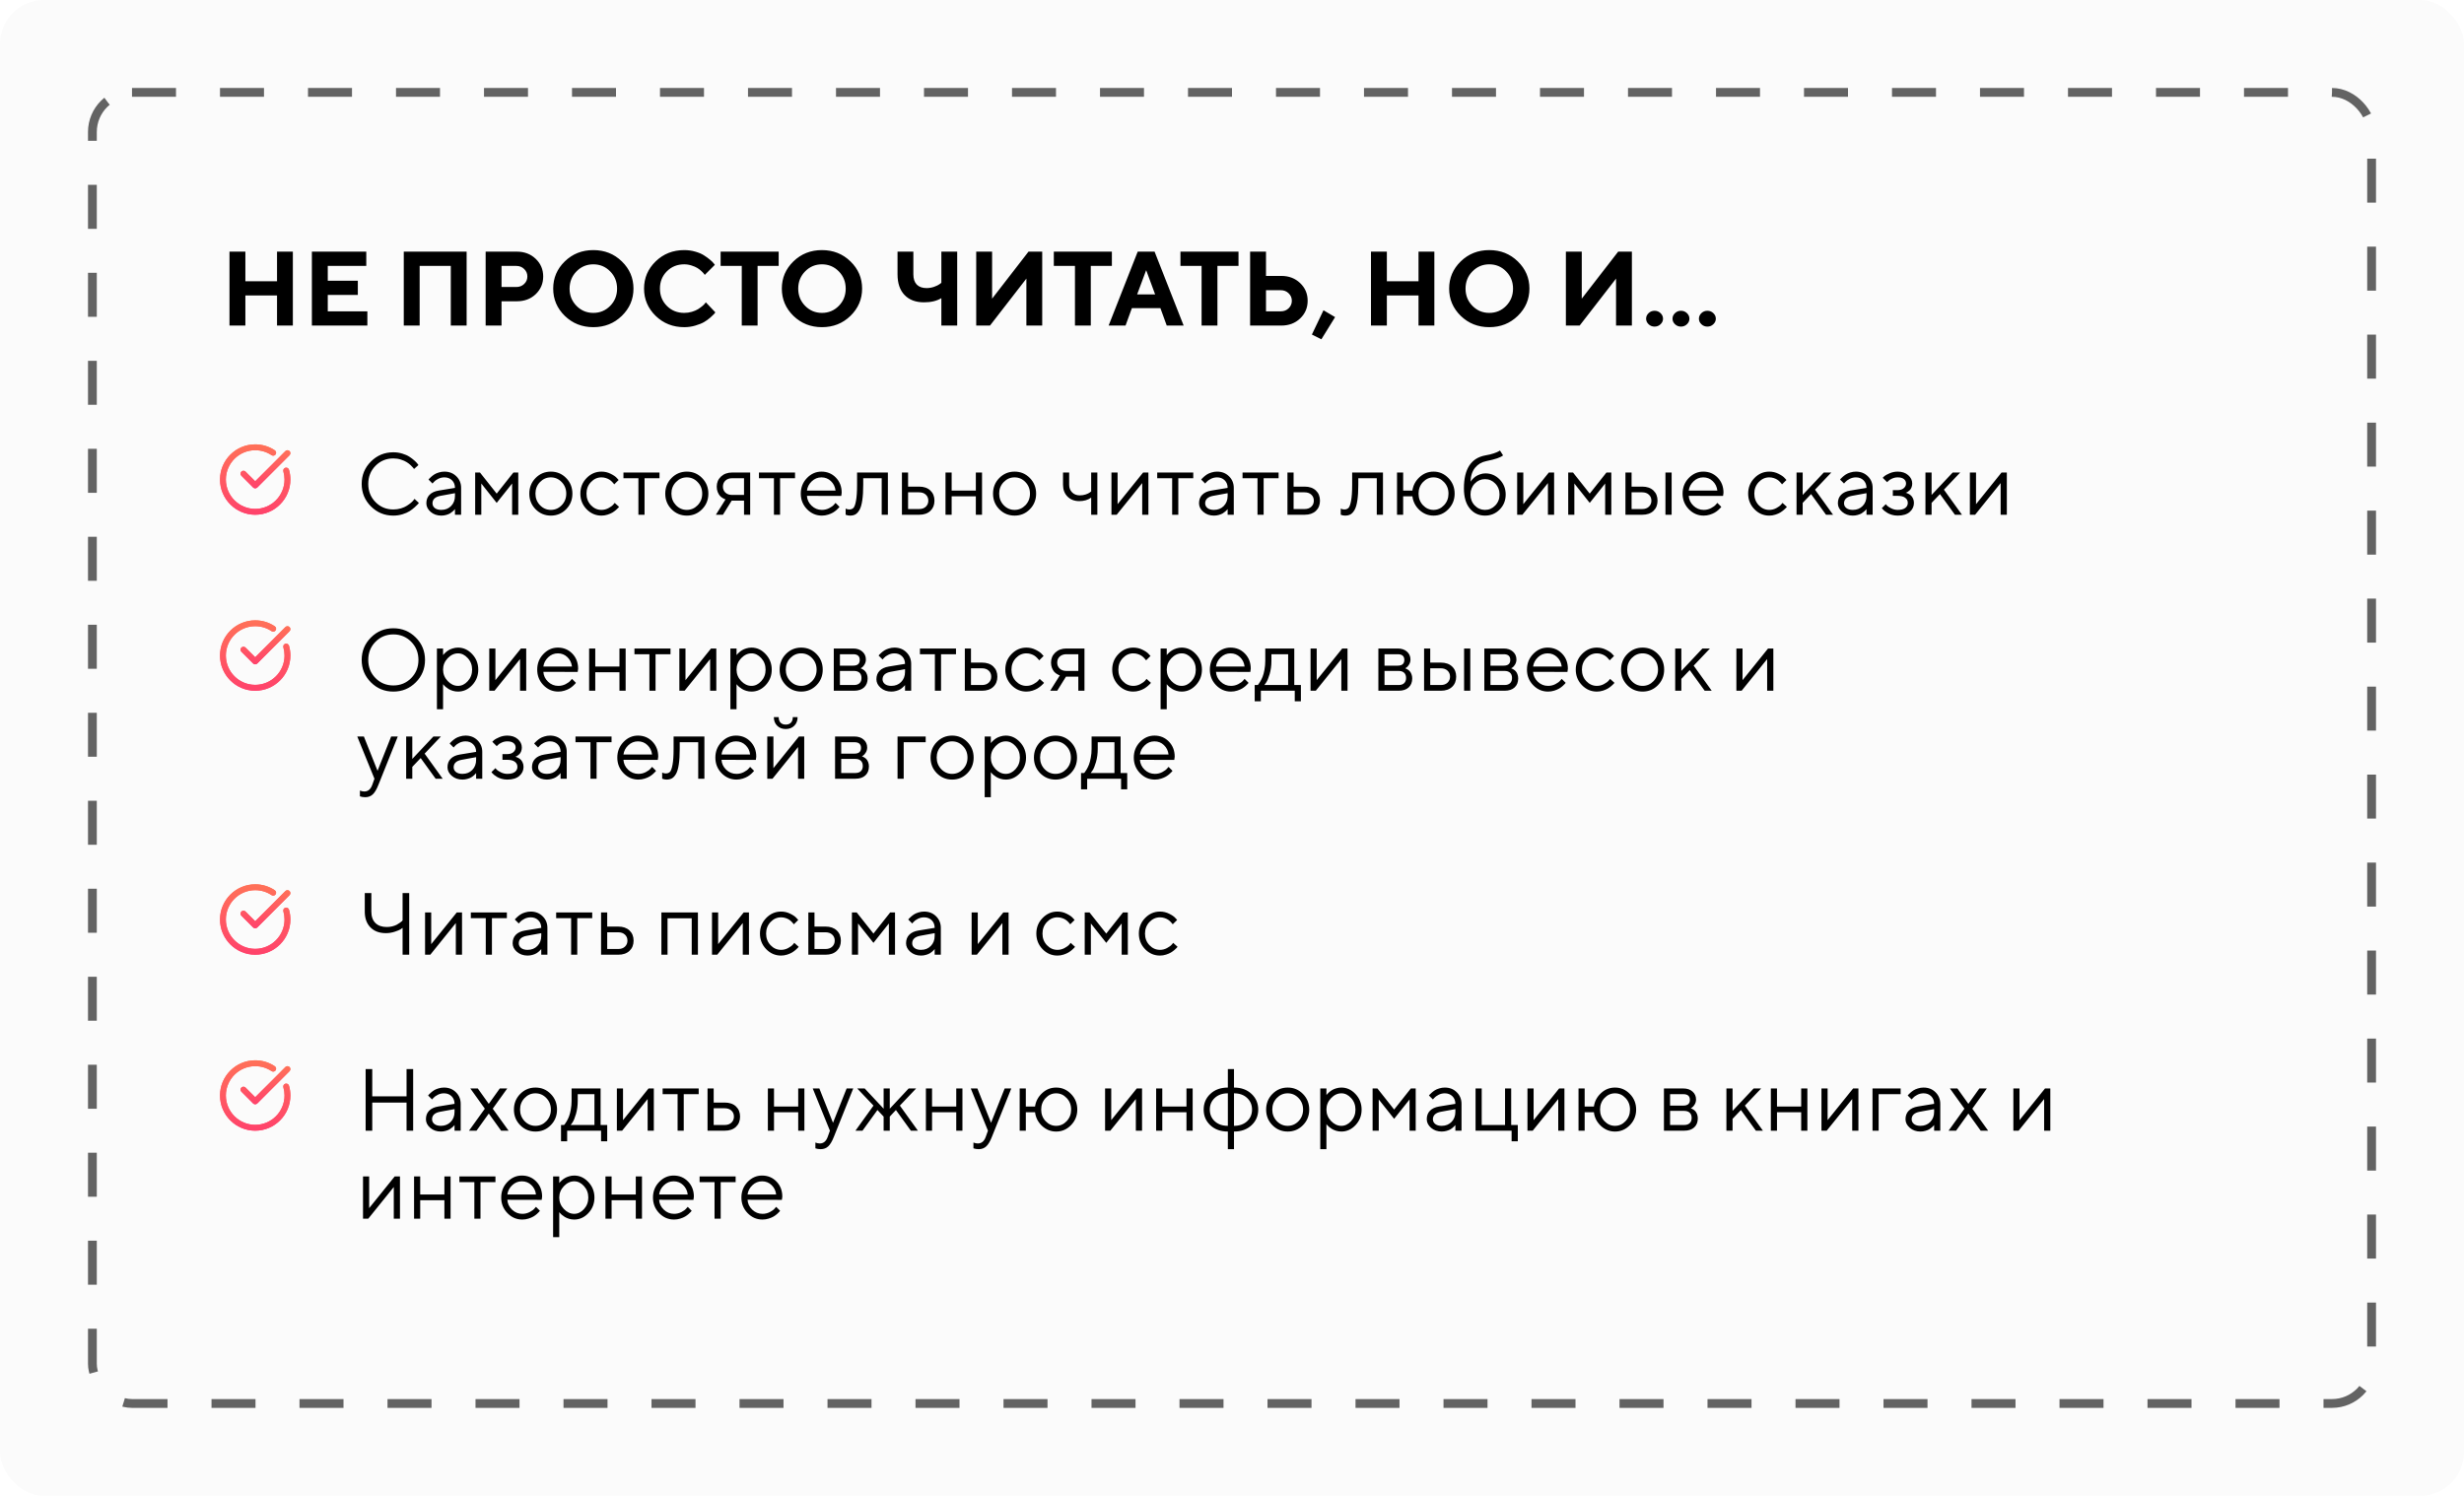 <?xml version="1.0" encoding="UTF-8"?> <svg xmlns="http://www.w3.org/2000/svg" width="560" height="340" viewBox="0 0 560 340" fill="none"> <rect width="560" height="340" rx="10" fill="#FBFBFB"></rect> <rect x="21" y="21" width="518" height="298" rx="9" stroke="#636363" stroke-width="2" stroke-dasharray="10 10"></rect> <path d="M66.559 57.195V74H62.961V67.156H55.766V74H52.156V57.195H55.766V63.922H62.961V57.195H66.559ZM74.492 70.766H83.492V74H70.883V57.195H83.246V60.441H74.492V63.805H81.324V67.039H74.492V70.766ZM106.051 57.195V74H102.453V60.441H95.375V74H91.766V57.195H106.051ZM110.375 57.195H117.453C119.18 57.195 120.609 57.738 121.742 58.824C122.883 59.902 123.453 61.242 123.453 62.844C123.453 64.438 122.887 65.777 121.754 66.863C120.621 67.941 119.188 68.481 117.453 68.481H113.984V74H110.375V57.195ZM117.336 60.441H113.984V65.234H117.336C118.055 65.234 118.652 65.004 119.129 64.543C119.613 64.082 119.855 63.516 119.855 62.844C119.855 62.172 119.613 61.605 119.129 61.145C118.652 60.676 118.055 60.441 117.336 60.441ZM131.023 61.684C129.977 62.746 129.453 64.055 129.453 65.609C129.453 67.156 129.977 68.461 131.023 69.523C132.07 70.586 133.344 71.117 134.844 71.117C136.352 71.117 137.629 70.586 138.676 69.523C139.723 68.461 140.246 67.156 140.246 65.609C140.246 64.055 139.723 62.746 138.676 61.684C137.629 60.613 136.352 60.078 134.844 60.078C133.344 60.078 132.07 60.613 131.023 61.684ZM128.363 71.797C126.605 70.078 125.727 68.012 125.727 65.598C125.727 63.184 126.605 61.121 128.363 59.41C130.129 57.699 132.289 56.844 134.844 56.844C137.406 56.844 139.566 57.699 141.324 59.41C143.09 61.121 143.973 63.184 143.973 65.598C143.973 68.012 143.09 70.078 141.324 71.797C139.566 73.508 137.406 74.363 134.844 74.363C132.289 74.363 130.129 73.508 128.363 71.797ZM155.504 56.844C156.387 56.844 157.227 56.961 158.023 57.195C158.82 57.422 159.473 57.699 159.98 58.027C160.496 58.355 160.949 58.684 161.34 59.012C161.738 59.34 162.023 59.617 162.195 59.844L162.465 60.195L160.18 62.48C160.133 62.418 160.066 62.332 159.98 62.223C159.902 62.105 159.719 61.91 159.43 61.637C159.148 61.363 158.84 61.125 158.504 60.922C158.168 60.711 157.727 60.52 157.18 60.348C156.633 60.168 156.074 60.078 155.504 60.078C153.934 60.078 152.621 60.605 151.566 61.66C150.512 62.715 149.984 64.027 149.984 65.598C149.984 67.168 150.512 68.481 151.566 69.535C152.621 70.59 153.934 71.117 155.504 71.117C156.113 71.117 156.695 71.035 157.25 70.871C157.812 70.699 158.277 70.5 158.645 70.273C159.012 70.039 159.336 69.805 159.617 69.57C159.898 69.336 160.102 69.133 160.227 68.961L160.414 68.715L162.582 71C162.52 71.094 162.422 71.219 162.289 71.375C162.164 71.523 161.879 71.793 161.434 72.184C160.996 72.566 160.523 72.906 160.016 73.203C159.516 73.492 158.855 73.758 158.035 74C157.223 74.242 156.379 74.363 155.504 74.363C152.941 74.363 150.777 73.508 149.012 71.797C147.254 70.078 146.375 68.012 146.375 65.598C146.375 63.184 147.254 61.121 149.012 59.41C150.777 57.699 152.941 56.844 155.504 56.844ZM163.777 57.195H176.973V60.441H172.18V74H168.582V60.441H163.777V57.195ZM182.984 61.684C181.938 62.746 181.414 64.055 181.414 65.609C181.414 67.156 181.938 68.461 182.984 69.523C184.031 70.586 185.305 71.117 186.805 71.117C188.312 71.117 189.59 70.586 190.637 69.523C191.684 68.461 192.207 67.156 192.207 65.609C192.207 64.055 191.684 62.746 190.637 61.684C189.59 60.613 188.312 60.078 186.805 60.078C185.305 60.078 184.031 60.613 182.984 61.684ZM180.324 71.797C178.566 70.078 177.688 68.012 177.688 65.598C177.688 63.184 178.566 61.121 180.324 59.41C182.09 57.699 184.25 56.844 186.805 56.844C189.367 56.844 191.527 57.699 193.285 59.41C195.051 61.121 195.934 63.184 195.934 65.598C195.934 68.012 195.051 70.078 193.285 71.797C191.527 73.508 189.367 74.363 186.805 74.363C184.25 74.363 182.09 73.508 180.324 71.797ZM207.582 57.195V62.363C207.582 63.371 207.84 64.144 208.355 64.684C208.879 65.215 209.621 65.481 210.582 65.481C211.176 65.481 211.75 65.383 212.305 65.188C212.867 64.984 213.277 64.785 213.535 64.59L213.945 64.285V57.195H217.543V74H213.945V67.766C212.906 68.406 211.586 68.723 209.984 68.715C208.109 68.715 206.641 68.16 205.578 67.051C204.516 65.941 203.984 64.379 203.984 62.363V57.195H207.582ZM236.867 74H233.27V63.324L224.996 74H221.867V57.195H225.477V67.883L233.75 57.195H236.867V74ZM239.504 57.195H252.699V60.441H247.906V74H244.309V60.441H239.504V57.195ZM262.531 66.922L260.492 61.402L258.441 66.922H262.531ZM263.727 70.039H257.246L255.805 74H251.961L258.57 57.195H262.402L269.012 74H265.168L263.727 70.039ZM268.285 57.195H281.48V60.441H276.688V74H273.09V60.441H268.285V57.195ZM291.195 74H284.117V57.195H287.727V62.715H291.195C292.922 62.715 294.352 63.258 295.484 64.344C296.625 65.422 297.195 66.762 297.195 68.363C297.195 69.965 296.625 71.305 295.484 72.383C294.352 73.461 292.922 74 291.195 74ZM287.727 70.766H291.078C291.797 70.766 292.395 70.535 292.871 70.074C293.355 69.606 293.598 69.035 293.598 68.363C293.598 67.691 293.355 67.125 292.871 66.664C292.395 66.195 291.797 65.961 291.078 65.961H287.727V70.766ZM300.793 70.519L303.43 72.078L300.312 77.117L298.156 76.039L300.793 70.519ZM325.988 57.195V74H322.391V67.156H315.195V74H311.586V57.195H315.195V63.922H322.391V57.195H325.988ZM334.648 61.684C333.602 62.746 333.078 64.055 333.078 65.609C333.078 67.156 333.602 68.461 334.648 69.523C335.695 70.586 336.969 71.117 338.469 71.117C339.977 71.117 341.254 70.586 342.301 69.523C343.348 68.461 343.871 67.156 343.871 65.609C343.871 64.055 343.348 62.746 342.301 61.684C341.254 60.613 339.977 60.078 338.469 60.078C336.969 60.078 335.695 60.613 334.648 61.684ZM331.988 71.797C330.23 70.078 329.352 68.012 329.352 65.598C329.352 63.184 330.23 61.121 331.988 59.41C333.754 57.699 335.914 56.844 338.469 56.844C341.031 56.844 343.191 57.699 344.949 59.41C346.715 61.121 347.598 63.184 347.598 65.598C347.598 68.012 346.715 70.078 344.949 71.797C343.191 73.508 341.031 74.363 338.469 74.363C335.914 74.363 333.754 73.508 331.988 71.797ZM370.883 74H367.285V63.324L359.012 74H355.883V57.195H359.492V67.883L367.766 57.195H370.883V74ZM374.68 73.695C374.305 73.336 374.117 72.918 374.117 72.441C374.117 71.957 374.305 71.535 374.68 71.176C375.055 70.816 375.508 70.637 376.039 70.637C376.57 70.637 377.023 70.816 377.398 71.176C377.773 71.535 377.961 71.957 377.961 72.441C377.961 72.918 377.773 73.336 377.398 73.695C377.023 74.055 376.57 74.234 376.039 74.234C375.508 74.234 375.055 74.055 374.68 73.695ZM380.68 73.695C380.305 73.336 380.117 72.918 380.117 72.441C380.117 71.957 380.305 71.535 380.68 71.176C381.055 70.816 381.508 70.637 382.039 70.637C382.57 70.637 383.023 70.816 383.398 71.176C383.773 71.535 383.961 71.957 383.961 72.441C383.961 72.918 383.773 73.336 383.398 73.695C383.023 74.055 382.57 74.234 382.039 74.234C381.508 74.234 381.055 74.055 380.68 73.695ZM386.68 73.695C386.305 73.336 386.117 72.918 386.117 72.441C386.117 71.957 386.305 71.535 386.68 71.176C387.055 70.816 387.508 70.637 388.039 70.637C388.57 70.637 389.023 70.816 389.398 71.176C389.773 71.535 389.961 71.957 389.961 72.441C389.961 72.918 389.773 73.336 389.398 73.695C389.023 74.055 388.57 74.234 388.039 74.234C387.508 74.234 387.055 74.055 386.68 73.695Z" fill="black"></path> <path d="M84.301 115.096C82.901 113.696 82.201 111.997 82.201 109.998C82.201 107.999 82.901 106.3 84.301 104.9C85.701 103.501 87.4 102.801 89.398 102.801C90.108 102.801 90.788 102.902 91.439 103.104C92.091 103.299 92.628 103.536 93.051 103.816C93.481 104.096 93.855 104.38 94.174 104.666C94.499 104.952 94.734 105.197 94.877 105.398L95.102 105.701L94.096 106.6C94.057 106.535 93.998 106.45 93.92 106.346C93.842 106.235 93.659 106.043 93.373 105.77C93.087 105.496 92.774 105.255 92.436 105.047C92.103 104.832 91.664 104.637 91.117 104.461C90.57 104.285 89.997 104.197 89.398 104.197C87.797 104.197 86.446 104.754 85.346 105.867C84.245 106.98 83.695 108.357 83.695 109.998C83.695 111.639 84.245 113.016 85.346 114.129C86.446 115.242 87.797 115.799 89.398 115.799C89.997 115.799 90.57 115.717 91.117 115.555C91.664 115.385 92.117 115.184 92.475 114.949C92.839 114.715 93.158 114.484 93.432 114.256C93.705 114.021 93.9 113.816 94.018 113.641L94.203 113.396L95.199 114.305C95.147 114.383 95.066 114.487 94.955 114.617C94.851 114.741 94.613 114.969 94.242 115.301C93.878 115.633 93.49 115.929 93.08 116.189C92.67 116.45 92.13 116.684 91.459 116.893C90.795 117.094 90.108 117.195 89.398 117.195C87.4 117.195 85.701 116.495 84.301 115.096ZM99.701 111.502L103.402 110.896C103.402 110.187 103.178 109.611 102.729 109.168C102.279 108.725 101.703 108.504 101 108.504C100.492 108.504 100.014 108.621 99.564 108.855C99.122 109.083 98.799 109.318 98.598 109.559L98.295 109.9L97.397 109.002C97.436 108.95 97.488 108.885 97.553 108.807C97.624 108.722 97.774 108.579 98.002 108.377C98.236 108.169 98.481 107.983 98.734 107.82C98.988 107.658 99.32 107.514 99.731 107.391C100.147 107.26 100.57 107.195 101 107.195C102.094 107.195 102.999 107.55 103.715 108.26C104.438 108.969 104.799 109.848 104.799 110.896V117H103.402V115.701C103.376 115.74 103.334 115.796 103.275 115.867C103.223 115.932 103.1 116.053 102.904 116.229C102.715 116.398 102.51 116.551 102.289 116.688C102.068 116.818 101.775 116.935 101.41 117.039C101.052 117.143 100.681 117.195 100.297 117.195C99.34 117.195 98.533 116.912 97.875 116.346C97.224 115.779 96.898 115.132 96.898 114.402C96.898 113.602 97.139 112.957 97.621 112.469C98.103 111.974 98.796 111.652 99.701 111.502ZM100.297 115.896C101.202 115.896 101.944 115.6 102.523 115.008C103.109 114.415 103.402 113.647 103.402 112.703V112.098L100.102 112.703C98.904 112.931 98.301 113.497 98.295 114.402C98.295 114.832 98.471 115.19 98.822 115.477C99.18 115.757 99.672 115.896 100.297 115.896ZM116.391 109.9L112.885 114.305L109.389 109.9V117H107.992V107.4H109.086L112.885 112.195L116.684 107.4H117.787V117H116.391V109.9ZM127.66 114.832C128.35 114.116 128.695 113.24 128.695 112.205C128.695 111.163 128.35 110.288 127.66 109.578C126.977 108.862 126.153 108.504 125.189 108.504C124.232 108.504 123.409 108.862 122.719 109.578C122.035 110.288 121.693 111.16 121.693 112.195C121.693 113.224 122.035 114.1 122.719 114.822C123.409 115.538 124.232 115.896 125.189 115.896C126.153 115.896 126.977 115.542 127.66 114.832ZM121.723 115.75C120.772 114.786 120.297 113.605 120.297 112.205C120.297 110.799 120.772 109.614 121.723 108.65C122.68 107.68 123.839 107.195 125.199 107.195C126.56 107.195 127.715 107.68 128.666 108.65C129.617 109.614 130.092 110.799 130.092 112.205C130.092 113.605 129.617 114.786 128.666 115.75C127.715 116.714 126.56 117.195 125.199 117.195C123.839 117.195 122.68 116.714 121.723 115.75ZM133.314 115.74C132.37 114.764 131.898 113.582 131.898 112.195C131.898 110.809 132.37 109.63 133.314 108.66C134.265 107.684 135.391 107.195 136.693 107.195C137.442 107.195 138.139 107.358 138.783 107.684C139.434 108.003 139.9 108.322 140.18 108.641L140.6 109.1L139.594 110.096C139.568 110.057 139.529 110.001 139.477 109.93C139.424 109.858 139.307 109.728 139.125 109.539C138.949 109.35 138.757 109.188 138.549 109.051C138.34 108.908 138.07 108.781 137.738 108.67C137.406 108.559 137.058 108.504 136.693 108.504C135.775 108.504 134.978 108.862 134.301 109.578C133.63 110.288 133.295 111.163 133.295 112.205C133.295 113.24 133.63 114.116 134.301 114.832C134.978 115.542 135.775 115.896 136.693 115.896C137.253 115.896 137.784 115.763 138.285 115.496C138.786 115.229 139.151 114.962 139.379 114.695L139.701 114.305L140.697 115.203C140.658 115.255 140.596 115.33 140.512 115.428C140.434 115.519 140.264 115.678 140.004 115.906C139.743 116.128 139.47 116.326 139.184 116.502C138.897 116.671 138.526 116.831 138.07 116.98C137.621 117.124 137.162 117.195 136.693 117.195C135.385 117.195 134.258 116.71 133.314 115.74ZM141.693 108.699V107.4H149.887V108.699H146.488V117H145.092V108.699H141.693ZM158.559 114.832C159.249 114.116 159.594 113.24 159.594 112.205C159.594 111.163 159.249 110.288 158.559 109.578C157.875 108.862 157.051 108.504 156.088 108.504C155.131 108.504 154.307 108.862 153.617 109.578C152.934 110.288 152.592 111.16 152.592 112.195C152.592 113.224 152.934 114.1 153.617 114.822C154.307 115.538 155.131 115.896 156.088 115.896C157.051 115.896 157.875 115.542 158.559 114.832ZM152.621 115.75C151.671 114.786 151.195 113.605 151.195 112.205C151.195 110.799 151.671 109.614 152.621 108.65C153.578 107.68 154.737 107.195 156.098 107.195C157.458 107.195 158.614 107.68 159.564 108.65C160.515 109.614 160.99 110.799 160.99 112.205C160.99 113.605 160.515 114.786 159.564 115.75C158.614 116.714 157.458 117.195 156.098 117.195C154.737 117.195 153.578 116.714 152.621 115.75ZM162.895 110.604C162.895 109.686 163.217 108.924 163.861 108.318C164.512 107.706 165.359 107.4 166.4 107.4H170.492V117H169.096V113.797H166.293L164.301 117H162.699L164.896 113.504C164.844 113.491 164.77 113.468 164.672 113.436C164.581 113.396 164.421 113.309 164.193 113.172C163.965 113.029 163.764 112.859 163.588 112.664C163.419 112.462 163.259 112.182 163.109 111.824C162.966 111.466 162.895 111.059 162.895 110.604ZM169.096 108.699H166.4C165.762 108.699 165.251 108.878 164.867 109.236C164.49 109.588 164.301 110.044 164.301 110.604C164.301 111.163 164.49 111.619 164.867 111.971C165.245 112.322 165.756 112.498 166.4 112.498H169.096V108.699ZM172.494 108.699V107.4H180.688V108.699H177.289V117H175.893V108.699H172.494ZM191.195 112.723L183.393 112.703C183.445 113.569 183.799 114.318 184.457 114.949C185.121 115.581 185.899 115.896 186.791 115.896C187.39 115.896 187.947 115.763 188.461 115.496C188.975 115.229 189.34 114.962 189.555 114.695L189.896 114.305L190.795 115.203C190.756 115.255 190.697 115.33 190.619 115.428C190.548 115.519 190.385 115.678 190.131 115.906C189.883 116.128 189.613 116.326 189.32 116.502C189.034 116.671 188.66 116.831 188.197 116.98C187.742 117.124 187.273 117.195 186.791 117.195C185.482 117.195 184.356 116.71 183.412 115.74C182.468 114.764 181.996 113.582 181.996 112.195C181.996 110.809 182.462 109.63 183.393 108.66C184.33 107.684 185.43 107.195 186.693 107.195C188.002 107.195 189.096 107.651 189.975 108.562C190.854 109.467 191.293 110.613 191.293 112L191.195 112.723ZM188.842 109.354C188.249 108.787 187.533 108.504 186.693 108.504C185.854 108.504 185.121 108.8 184.496 109.393C183.871 109.985 183.503 110.688 183.393 111.502H189.896C189.792 110.636 189.441 109.92 188.842 109.354ZM194.789 107.4H201.791V117H200.385V108.699H196.186V110.203C196.186 111.616 196.114 112.794 195.971 113.738C195.834 114.676 195.626 115.392 195.346 115.887C195.066 116.375 194.757 116.717 194.418 116.912C194.079 117.101 193.669 117.195 193.188 117.195C193.025 117.195 192.859 117.179 192.689 117.146C192.527 117.114 192.406 117.078 192.328 117.039L192.191 117V115.604C192.458 115.734 192.725 115.799 192.992 115.799C193.402 115.799 193.725 115.682 193.959 115.447C194.193 115.213 194.389 114.673 194.545 113.826C194.708 112.98 194.789 111.772 194.789 110.203V107.4ZM206.381 115.701H208.9C209.525 115.701 210.027 115.525 210.404 115.174C210.788 114.816 210.98 114.357 210.98 113.797C210.98 113.237 210.788 112.781 210.404 112.43C210.027 112.078 209.519 111.902 208.881 111.902H206.381V115.701ZM211.439 111.482C212.064 112.068 212.377 112.843 212.377 113.807C212.377 114.764 212.068 115.535 211.449 116.121C210.831 116.707 209.981 117 208.9 117H204.984V107.4H206.381V110.604H208.881C209.962 110.604 210.814 110.896 211.439 111.482ZM221.781 117V112.801H216.283V117H214.887V107.4H216.283V111.502H221.781V107.4H223.188V117H221.781ZM233.051 114.832C233.741 114.116 234.086 113.24 234.086 112.205C234.086 111.163 233.741 110.288 233.051 109.578C232.367 108.862 231.544 108.504 230.58 108.504C229.623 108.504 228.799 108.862 228.109 109.578C227.426 110.288 227.084 111.16 227.084 112.195C227.084 113.224 227.426 114.1 228.109 114.822C228.799 115.538 229.623 115.896 230.58 115.896C231.544 115.896 232.367 115.542 233.051 114.832ZM227.113 115.75C226.163 114.786 225.688 113.605 225.688 112.205C225.688 110.799 226.163 109.614 227.113 108.65C228.07 107.68 229.229 107.195 230.59 107.195C231.951 107.195 233.106 107.68 234.057 108.65C235.007 109.614 235.482 110.799 235.482 112.205C235.482 113.605 235.007 114.786 234.057 115.75C233.106 116.714 231.951 117.195 230.59 117.195C229.229 117.195 228.07 116.714 227.113 115.75ZM247.992 117V113.104C247.257 113.637 246.358 113.904 245.297 113.904C244.203 113.904 243.311 113.562 242.621 112.879C241.938 112.189 241.596 111.297 241.596 110.203V107.4H242.992V110.203C242.992 110.893 243.217 111.466 243.666 111.922C244.115 112.371 244.691 112.596 245.395 112.596C245.876 112.596 246.332 112.524 246.762 112.381C247.198 112.231 247.51 112.078 247.699 111.922L247.992 111.697V107.4H249.398V117H247.992ZM259.799 107.4H261V117H259.594V109.803L253.793 117H252.602V107.4H253.998V114.598L259.799 107.4ZM263.002 108.699V107.4H271.195V108.699H267.797V117H266.4V108.699H263.002ZM275.307 111.502L279.008 110.896C279.008 110.187 278.783 109.611 278.334 109.168C277.885 108.725 277.309 108.504 276.605 108.504C276.098 108.504 275.619 108.621 275.17 108.855C274.727 109.083 274.405 109.318 274.203 109.559L273.9 109.9L273.002 109.002C273.041 108.95 273.093 108.885 273.158 108.807C273.23 108.722 273.38 108.579 273.607 108.377C273.842 108.169 274.086 107.983 274.34 107.82C274.594 107.658 274.926 107.514 275.336 107.391C275.753 107.26 276.176 107.195 276.605 107.195C277.699 107.195 278.604 107.55 279.32 108.26C280.043 108.969 280.404 109.848 280.404 110.896V117H279.008V115.701C278.982 115.74 278.939 115.796 278.881 115.867C278.829 115.932 278.705 116.053 278.51 116.229C278.321 116.398 278.116 116.551 277.895 116.688C277.673 116.818 277.38 116.935 277.016 117.039C276.658 117.143 276.286 117.195 275.902 117.195C274.945 117.195 274.138 116.912 273.48 116.346C272.829 115.779 272.504 115.132 272.504 114.402C272.504 113.602 272.745 112.957 273.227 112.469C273.708 111.974 274.402 111.652 275.307 111.502ZM275.902 115.896C276.807 115.896 277.549 115.6 278.129 115.008C278.715 114.415 279.008 113.647 279.008 112.703V112.098L275.707 112.703C274.509 112.931 273.907 113.497 273.9 114.402C273.9 114.832 274.076 115.19 274.428 115.477C274.786 115.757 275.277 115.896 275.902 115.896ZM282.396 108.699V107.4H290.59V108.699H287.191V117H285.795V108.699H282.396ZM293.998 115.701H296.518C297.143 115.701 297.644 115.525 298.021 115.174C298.406 114.816 298.598 114.357 298.598 113.797C298.598 113.237 298.406 112.781 298.021 112.43C297.644 112.078 297.136 111.902 296.498 111.902H293.998V115.701ZM299.057 111.482C299.682 112.068 299.994 112.843 299.994 113.807C299.994 114.764 299.685 115.535 299.066 116.121C298.448 116.707 297.598 117 296.518 117H292.602V107.4H293.998V110.604H296.498C297.579 110.604 298.432 110.896 299.057 111.482ZM307.309 107.4H314.311V117H312.904V108.699H308.705V110.203C308.705 111.616 308.633 112.794 308.49 113.738C308.354 114.676 308.145 115.392 307.865 115.887C307.585 116.375 307.276 116.717 306.938 116.912C306.599 117.101 306.189 117.195 305.707 117.195C305.544 117.195 305.378 117.179 305.209 117.146C305.046 117.114 304.926 117.078 304.848 117.039L304.711 117V115.604C304.978 115.734 305.245 115.799 305.512 115.799C305.922 115.799 306.244 115.682 306.479 115.447C306.713 115.213 306.908 114.673 307.064 113.826C307.227 112.98 307.309 111.772 307.309 110.203V107.4ZM329.184 108.66C330.128 109.63 330.6 110.809 330.6 112.195C330.6 113.582 330.124 114.764 329.174 115.74C328.23 116.71 327.107 117.195 325.805 117.195C324.581 117.195 323.51 116.769 322.592 115.916C321.68 115.063 321.15 114.025 321 112.801H318.9V117H317.504V107.4H318.9V111.502H321C321.163 110.33 321.697 109.321 322.602 108.475C323.507 107.622 324.574 107.195 325.805 107.195C327.113 107.195 328.24 107.684 329.184 108.66ZM323.402 109.578C322.732 110.288 322.396 111.163 322.396 112.205C322.396 113.24 322.732 114.116 323.402 114.832C324.079 115.542 324.877 115.896 325.795 115.896C326.719 115.896 327.517 115.542 328.188 114.832C328.865 114.116 329.203 113.24 329.203 112.205C329.203 111.163 328.865 110.288 328.188 109.578C327.517 108.862 326.719 108.504 325.795 108.504C324.877 108.504 324.079 108.862 323.402 109.578ZM342.201 112.4C342.201 113.748 341.745 114.884 340.834 115.809C339.923 116.733 338.812 117.195 337.504 117.195C336.091 117.195 334.939 116.658 334.047 115.584C333.155 114.503 332.709 112.977 332.709 111.004C332.709 106.59 334.34 104.09 337.602 103.504C338.311 103.387 338.943 103.234 339.496 103.045C340.049 102.856 340.421 102.7 340.609 102.576L340.902 102.4L341.605 103.504C341.072 103.973 339.805 104.406 337.807 104.803C336.752 105.018 335.899 105.519 335.248 106.307C334.604 107.088 334.255 108.152 334.203 109.5C334.229 109.448 334.271 109.38 334.33 109.295C334.395 109.204 334.529 109.054 334.73 108.846C334.939 108.631 335.167 108.439 335.414 108.27C335.661 108.1 335.98 107.947 336.371 107.811C336.768 107.667 337.178 107.596 337.602 107.596C338.871 107.596 339.955 108.064 340.854 109.002C341.752 109.933 342.201 111.066 342.201 112.4ZM335.17 109.91C334.525 110.581 334.203 111.411 334.203 112.4C334.203 113.39 334.525 114.22 335.17 114.891C335.821 115.561 336.599 115.896 337.504 115.896C338.409 115.896 339.184 115.561 339.828 114.891C340.479 114.22 340.805 113.39 340.805 112.4C340.805 111.411 340.479 110.581 339.828 109.91C339.184 109.24 338.409 108.904 337.504 108.904C336.599 108.904 335.821 109.24 335.17 109.91ZM352.006 107.4H353.207V117H351.801V109.803L346 117H344.809V107.4H346.205V114.598L352.006 107.4ZM364.809 109.9L361.303 114.305L357.807 109.9V117H356.41V107.4H357.504L361.303 112.195L365.102 107.4H366.205V117H364.809V109.9ZM379.916 107.4V117H378.51V107.4H379.916ZM370.814 115.701H373.236C373.861 115.701 374.363 115.525 374.74 115.174C375.124 114.816 375.316 114.357 375.316 113.797C375.316 113.237 375.124 112.781 374.74 112.43C374.363 112.078 373.855 111.902 373.217 111.902H370.814V115.701ZM375.775 111.482C376.4 112.068 376.713 112.843 376.713 113.807C376.713 114.764 376.404 115.535 375.785 116.121C375.167 116.707 374.317 117 373.236 117H369.418V107.4H370.814V110.604H373.217C374.298 110.604 375.15 110.896 375.775 111.482ZM391.605 112.723L383.803 112.703C383.855 113.569 384.21 114.318 384.867 114.949C385.531 115.581 386.309 115.896 387.201 115.896C387.8 115.896 388.357 115.763 388.871 115.496C389.385 115.229 389.75 114.962 389.965 114.695L390.307 114.305L391.205 115.203C391.166 115.255 391.107 115.33 391.029 115.428C390.958 115.519 390.795 115.678 390.541 115.906C390.294 116.128 390.023 116.326 389.73 116.502C389.444 116.671 389.07 116.831 388.607 116.98C388.152 117.124 387.683 117.195 387.201 117.195C385.893 117.195 384.766 116.71 383.822 115.74C382.878 114.764 382.406 113.582 382.406 112.195C382.406 110.809 382.872 109.63 383.803 108.66C384.74 107.684 385.84 107.195 387.104 107.195C388.412 107.195 389.506 107.651 390.385 108.562C391.264 109.467 391.703 110.613 391.703 112L391.605 112.723ZM389.252 109.354C388.66 108.787 387.943 108.504 387.104 108.504C386.264 108.504 385.531 108.8 384.906 109.393C384.281 109.985 383.913 110.688 383.803 111.502H390.307C390.202 110.636 389.851 109.92 389.252 109.354ZM398.725 115.74C397.781 114.764 397.309 113.582 397.309 112.195C397.309 110.809 397.781 109.63 398.725 108.66C399.675 107.684 400.801 107.195 402.104 107.195C402.852 107.195 403.549 107.358 404.193 107.684C404.844 108.003 405.31 108.322 405.59 108.641L406.01 109.1L405.004 110.096C404.978 110.057 404.939 110.001 404.887 109.93C404.835 109.858 404.717 109.728 404.535 109.539C404.359 109.35 404.167 109.188 403.959 109.051C403.751 108.908 403.48 108.781 403.148 108.67C402.816 108.559 402.468 108.504 402.104 108.504C401.186 108.504 400.388 108.862 399.711 109.578C399.04 110.288 398.705 111.163 398.705 112.205C398.705 113.24 399.04 114.116 399.711 114.832C400.388 115.542 401.186 115.896 402.104 115.896C402.663 115.896 403.194 115.763 403.695 115.496C404.197 115.229 404.561 114.962 404.789 114.695L405.111 114.305L406.107 115.203C406.068 115.255 406.007 115.33 405.922 115.428C405.844 115.519 405.674 115.678 405.414 115.906C405.154 116.128 404.88 116.326 404.594 116.502C404.307 116.671 403.936 116.831 403.48 116.98C403.031 117.124 402.572 117.195 402.104 117.195C400.795 117.195 399.669 116.71 398.725 115.74ZM409.701 114.305V117H408.305V107.4H409.701V112.498L414.496 107.4H416.205L412.504 111.297L416.605 117H415.004L411.605 112.303L409.701 114.305ZM420.502 111.502L424.203 110.896C424.203 110.187 423.979 109.611 423.529 109.168C423.08 108.725 422.504 108.504 421.801 108.504C421.293 108.504 420.814 108.621 420.365 108.855C419.923 109.083 419.6 109.318 419.398 109.559L419.096 109.9L418.197 109.002C418.236 108.95 418.288 108.885 418.354 108.807C418.425 108.722 418.575 108.579 418.803 108.377C419.037 108.169 419.281 107.983 419.535 107.82C419.789 107.658 420.121 107.514 420.531 107.391C420.948 107.26 421.371 107.195 421.801 107.195C422.895 107.195 423.799 107.55 424.516 108.26C425.238 108.969 425.6 109.848 425.6 110.896V117H424.203V115.701C424.177 115.74 424.135 115.796 424.076 115.867C424.024 115.932 423.9 116.053 423.705 116.229C423.516 116.398 423.311 116.551 423.09 116.688C422.868 116.818 422.576 116.935 422.211 117.039C421.853 117.143 421.482 117.195 421.098 117.195C420.141 117.195 419.333 116.912 418.676 116.346C418.025 115.779 417.699 115.132 417.699 114.402C417.699 113.602 417.94 112.957 418.422 112.469C418.904 111.974 419.597 111.652 420.502 111.502ZM421.098 115.896C422.003 115.896 422.745 115.6 423.324 115.008C423.91 114.415 424.203 113.647 424.203 112.703V112.098L420.902 112.703C419.704 112.931 419.102 113.497 419.096 114.402C419.096 114.832 419.271 115.19 419.623 115.477C419.981 115.757 420.473 115.896 421.098 115.896ZM434.594 109.9C434.594 110.219 434.542 110.509 434.438 110.77C434.34 111.03 434.216 111.235 434.066 111.385C433.923 111.528 433.773 111.652 433.617 111.756C433.467 111.854 433.344 111.922 433.246 111.961L433.09 112C433.142 112.013 433.21 112.029 433.295 112.049C433.386 112.068 433.536 112.133 433.744 112.244C433.959 112.348 434.148 112.479 434.311 112.635C434.48 112.785 434.633 113.006 434.77 113.299C434.913 113.592 434.984 113.927 434.984 114.305C434.984 115.118 434.665 115.805 434.027 116.365C433.389 116.919 432.478 117.195 431.293 117.195C430.837 117.195 430.404 117.137 429.994 117.02C429.59 116.902 429.252 116.762 428.979 116.6C428.705 116.437 428.467 116.274 428.266 116.111C428.07 115.942 427.924 115.799 427.826 115.682L427.689 115.496L428.588 114.598C428.666 114.689 428.773 114.809 428.91 114.959C429.053 115.109 429.359 115.304 429.828 115.545C430.297 115.779 430.785 115.896 431.293 115.896C432.055 115.896 432.628 115.75 433.012 115.457C433.396 115.164 433.588 114.78 433.588 114.305C433.588 113.823 433.393 113.436 433.002 113.143C432.618 112.85 432.048 112.703 431.293 112.703H430.189V111.404H431.293C431.866 111.404 432.325 111.258 432.67 110.965C433.015 110.665 433.188 110.311 433.188 109.9C433.188 109.484 433.028 109.148 432.709 108.895C432.39 108.634 431.918 108.504 431.293 108.504C430.85 108.504 430.427 108.595 430.023 108.777C429.626 108.953 429.343 109.135 429.174 109.324L428.891 109.598L427.885 108.602C427.976 108.497 428.109 108.367 428.285 108.211C428.461 108.055 428.842 107.846 429.428 107.586C430.014 107.326 430.635 107.195 431.293 107.195C432.27 107.195 433.064 107.462 433.676 107.996C434.288 108.53 434.594 109.165 434.594 109.9ZM438.998 114.305V117H437.602V107.4H438.998V112.498L443.793 107.4H445.502L441.801 111.297L445.902 117H444.301L440.902 112.303L438.998 114.305ZM454.896 107.4H456.098V117H454.691V109.803L448.891 117H447.699V107.4H449.096V114.598L454.896 107.4ZM85.346 145.867C84.245 146.98 83.695 148.357 83.695 149.998C83.695 151.639 84.245 153.016 85.346 154.129C86.446 155.242 87.797 155.799 89.398 155.799C91 155.799 92.351 155.242 93.451 154.129C94.551 153.016 95.102 151.639 95.102 149.998C95.102 148.357 94.551 146.98 93.451 145.867C92.351 144.754 91 144.197 89.398 144.197C87.797 144.197 86.446 144.754 85.346 145.867ZM94.496 144.9C95.896 146.3 96.596 147.999 96.596 149.998C96.596 151.997 95.896 153.696 94.496 155.096C93.096 156.495 91.397 157.195 89.398 157.195C87.4 157.195 85.701 156.495 84.301 155.096C82.901 153.696 82.201 151.997 82.201 149.998C82.201 147.999 82.901 146.3 84.301 144.9C85.701 143.501 87.4 142.801 89.398 142.801C91.397 142.801 93.096 143.501 94.496 144.9ZM101.742 149.617C101.046 150.353 100.697 151.215 100.697 152.205C100.697 153.188 101.046 154.051 101.742 154.793C102.445 155.529 103.23 155.896 104.096 155.896C104.923 155.896 105.661 155.538 106.312 154.822C106.97 154.1 107.299 153.227 107.299 152.205C107.299 151.176 106.97 150.304 106.312 149.588C105.661 148.865 104.923 148.504 104.096 148.504C103.23 148.504 102.445 148.875 101.742 149.617ZM100.697 155.496V161.199H99.301V147.4H100.697V148.904C100.723 148.865 100.769 148.807 100.834 148.729C100.906 148.644 101.046 148.504 101.254 148.309C101.469 148.113 101.7 147.941 101.947 147.791C102.195 147.635 102.51 147.498 102.895 147.381C103.285 147.257 103.686 147.195 104.096 147.195C105.32 147.195 106.391 147.687 107.309 148.67C108.233 149.653 108.695 150.831 108.695 152.205C108.695 153.572 108.236 154.747 107.318 155.73C106.4 156.707 105.326 157.195 104.096 157.195C103.686 157.195 103.288 157.137 102.904 157.02C102.527 156.902 102.208 156.762 101.947 156.6C101.687 156.437 101.459 156.274 101.264 156.111C101.075 155.942 100.932 155.799 100.834 155.682L100.697 155.496ZM118.393 147.4H119.594V157H118.188V149.803L112.387 157H111.195V147.4H112.592V154.598L118.393 147.4ZM131.293 152.723L123.49 152.703C123.542 153.569 123.897 154.318 124.555 154.949C125.219 155.581 125.997 155.896 126.889 155.896C127.488 155.896 128.044 155.763 128.559 155.496C129.073 155.229 129.438 154.962 129.652 154.695L129.994 154.305L130.893 155.203C130.854 155.255 130.795 155.33 130.717 155.428C130.645 155.519 130.482 155.678 130.229 155.906C129.981 156.128 129.711 156.326 129.418 156.502C129.132 156.671 128.757 156.831 128.295 156.98C127.839 157.124 127.37 157.195 126.889 157.195C125.58 157.195 124.454 156.71 123.51 155.74C122.566 154.764 122.094 153.582 122.094 152.195C122.094 150.809 122.559 149.63 123.49 148.66C124.428 147.684 125.528 147.195 126.791 147.195C128.1 147.195 129.193 147.651 130.072 148.562C130.951 149.467 131.391 150.613 131.391 152L131.293 152.723ZM128.939 149.354C128.347 148.787 127.631 148.504 126.791 148.504C125.951 148.504 125.219 148.8 124.594 149.393C123.969 149.985 123.601 150.688 123.49 151.502H129.994C129.89 150.636 129.538 149.92 128.939 149.354ZM140.785 157V152.801H135.287V157H133.891V147.4H135.287V151.502H140.785V147.4H142.191V157H140.785ZM144.193 148.699V147.4H152.387V148.699H148.988V157H147.592V148.699H144.193ZM161.596 147.4H162.797V157H161.391V149.803L155.59 157H154.398V147.4H155.795V154.598L161.596 147.4ZM168.441 149.617C167.745 150.353 167.396 151.215 167.396 152.205C167.396 153.188 167.745 154.051 168.441 154.793C169.145 155.529 169.929 155.896 170.795 155.896C171.622 155.896 172.361 155.538 173.012 154.822C173.669 154.1 173.998 153.227 173.998 152.205C173.998 151.176 173.669 150.304 173.012 149.588C172.361 148.865 171.622 148.504 170.795 148.504C169.929 148.504 169.145 148.875 168.441 149.617ZM167.396 155.496V161.199H166V147.4H167.396V148.904C167.423 148.865 167.468 148.807 167.533 148.729C167.605 148.644 167.745 148.504 167.953 148.309C168.168 148.113 168.399 147.941 168.646 147.791C168.894 147.635 169.21 147.498 169.594 147.381C169.984 147.257 170.385 147.195 170.795 147.195C172.019 147.195 173.09 147.687 174.008 148.67C174.932 149.653 175.395 150.831 175.395 152.205C175.395 153.572 174.936 154.747 174.018 155.73C173.1 156.707 172.025 157.195 170.795 157.195C170.385 157.195 169.988 157.137 169.604 157.02C169.226 156.902 168.907 156.762 168.646 156.6C168.386 156.437 168.158 156.274 167.963 156.111C167.774 155.942 167.631 155.799 167.533 155.682L167.396 155.496ZM184.555 154.832C185.245 154.116 185.59 153.24 185.59 152.205C185.59 151.163 185.245 150.288 184.555 149.578C183.871 148.862 183.048 148.504 182.084 148.504C181.127 148.504 180.303 148.862 179.613 149.578C178.93 150.288 178.588 151.16 178.588 152.195C178.588 153.224 178.93 154.1 179.613 154.822C180.303 155.538 181.127 155.896 182.084 155.896C183.048 155.896 183.871 155.542 184.555 154.832ZM178.617 155.75C177.667 154.786 177.191 153.605 177.191 152.205C177.191 150.799 177.667 149.614 178.617 148.65C179.574 147.68 180.733 147.195 182.094 147.195C183.454 147.195 184.61 147.68 185.561 148.65C186.511 149.614 186.986 150.799 186.986 152.205C186.986 153.605 186.511 154.786 185.561 155.75C184.61 156.714 183.454 157.195 182.094 157.195C180.733 157.195 179.574 156.714 178.617 155.75ZM189.496 147.4H193.891C194.77 147.4 195.473 147.638 196 148.113C196.527 148.582 196.791 149.178 196.791 149.9C196.791 150.311 196.69 150.685 196.488 151.023C196.293 151.355 196.094 151.587 195.893 151.717L195.59 151.902C195.629 151.915 195.684 151.935 195.756 151.961C195.834 151.987 195.964 152.059 196.146 152.176C196.335 152.286 196.498 152.42 196.635 152.576C196.778 152.726 196.905 152.944 197.016 153.23C197.133 153.517 197.191 153.839 197.191 154.197C197.191 155.063 196.921 155.747 196.381 156.248C195.84 156.749 195.079 157 194.096 157H189.496V147.4ZM194.096 152.498H190.893V155.701H194.096C194.643 155.701 195.062 155.561 195.355 155.281C195.648 155.001 195.795 154.607 195.795 154.1C195.795 153.592 195.648 153.198 195.355 152.918C195.062 152.638 194.643 152.498 194.096 152.498ZM193.891 151.297C194.893 151.297 195.395 150.864 195.395 149.998C195.395 149.132 194.893 148.699 193.891 148.699H190.893V151.297H193.891ZM201.986 151.502L205.688 150.896C205.688 150.187 205.463 149.611 205.014 149.168C204.564 148.725 203.988 148.504 203.285 148.504C202.777 148.504 202.299 148.621 201.85 148.855C201.407 149.083 201.085 149.318 200.883 149.559L200.58 149.9L199.682 149.002C199.721 148.95 199.773 148.885 199.838 148.807C199.91 148.722 200.059 148.579 200.287 148.377C200.521 148.169 200.766 147.983 201.02 147.82C201.273 147.658 201.605 147.514 202.016 147.391C202.432 147.26 202.855 147.195 203.285 147.195C204.379 147.195 205.284 147.55 206 148.26C206.723 148.969 207.084 149.848 207.084 150.896V157H205.688V155.701C205.661 155.74 205.619 155.796 205.561 155.867C205.508 155.932 205.385 156.053 205.189 156.229C205.001 156.398 204.796 156.551 204.574 156.688C204.353 156.818 204.06 156.935 203.695 157.039C203.337 157.143 202.966 157.195 202.582 157.195C201.625 157.195 200.818 156.912 200.16 156.346C199.509 155.779 199.184 155.132 199.184 154.402C199.184 153.602 199.424 152.957 199.906 152.469C200.388 151.974 201.081 151.652 201.986 151.502ZM202.582 155.896C203.487 155.896 204.229 155.6 204.809 155.008C205.395 154.415 205.688 153.647 205.688 152.703V152.098L202.387 152.703C201.189 152.931 200.587 153.497 200.58 154.402C200.58 154.832 200.756 155.19 201.107 155.477C201.465 155.757 201.957 155.896 202.582 155.896ZM209.076 148.699V147.4H217.27V148.699H213.871V157H212.475V148.699H209.076ZM220.678 155.701H223.197C223.822 155.701 224.324 155.525 224.701 155.174C225.085 154.816 225.277 154.357 225.277 153.797C225.277 153.237 225.085 152.781 224.701 152.43C224.324 152.078 223.816 151.902 223.178 151.902H220.678V155.701ZM225.736 151.482C226.361 152.068 226.674 152.843 226.674 153.807C226.674 154.764 226.365 155.535 225.746 156.121C225.128 156.707 224.278 157 223.197 157H219.281V147.4H220.678V150.604H223.178C224.258 150.604 225.111 150.896 225.736 151.482ZM229.896 155.74C228.952 154.764 228.48 153.582 228.48 152.195C228.48 150.809 228.952 149.63 229.896 148.66C230.847 147.684 231.973 147.195 233.275 147.195C234.024 147.195 234.721 147.358 235.365 147.684C236.016 148.003 236.482 148.322 236.762 148.641L237.182 149.1L236.176 150.096C236.15 150.057 236.111 150.001 236.059 149.93C236.007 149.858 235.889 149.728 235.707 149.539C235.531 149.35 235.339 149.188 235.131 149.051C234.923 148.908 234.652 148.781 234.32 148.67C233.988 148.559 233.64 148.504 233.275 148.504C232.357 148.504 231.56 148.862 230.883 149.578C230.212 150.288 229.877 151.163 229.877 152.205C229.877 153.24 230.212 154.116 230.883 154.832C231.56 155.542 232.357 155.896 233.275 155.896C233.835 155.896 234.366 155.763 234.867 155.496C235.368 155.229 235.733 154.962 235.961 154.695L236.283 154.305L237.279 155.203C237.24 155.255 237.178 155.33 237.094 155.428C237.016 155.519 236.846 155.678 236.586 155.906C236.326 156.128 236.052 156.326 235.766 156.502C235.479 156.671 235.108 156.831 234.652 156.98C234.203 157.124 233.744 157.195 233.275 157.195C231.967 157.195 230.84 156.71 229.896 155.74ZM238.871 150.604C238.871 149.686 239.193 148.924 239.838 148.318C240.489 147.706 241.335 147.4 242.377 147.4H246.469V157H245.072V153.797H242.27L240.277 157H238.676L240.873 153.504C240.821 153.491 240.746 153.468 240.648 153.436C240.557 153.396 240.398 153.309 240.17 153.172C239.942 153.029 239.74 152.859 239.564 152.664C239.395 152.462 239.236 152.182 239.086 151.824C238.943 151.466 238.871 151.059 238.871 150.604ZM245.072 148.699H242.377C241.739 148.699 241.228 148.878 240.844 149.236C240.466 149.588 240.277 150.044 240.277 150.604C240.277 151.163 240.466 151.619 240.844 151.971C241.221 152.322 241.732 152.498 242.377 152.498H245.072V148.699ZM254.193 155.74C253.249 154.764 252.777 153.582 252.777 152.195C252.777 150.809 253.249 149.63 254.193 148.66C255.144 147.684 256.27 147.195 257.572 147.195C258.321 147.195 259.018 147.358 259.662 147.684C260.313 148.003 260.779 148.322 261.059 148.641L261.479 149.1L260.473 150.096C260.447 150.057 260.408 150.001 260.355 149.93C260.303 149.858 260.186 149.728 260.004 149.539C259.828 149.35 259.636 149.188 259.428 149.051C259.219 148.908 258.949 148.781 258.617 148.67C258.285 148.559 257.937 148.504 257.572 148.504C256.654 148.504 255.857 148.862 255.18 149.578C254.509 150.288 254.174 151.163 254.174 152.205C254.174 153.24 254.509 154.116 255.18 154.832C255.857 155.542 256.654 155.896 257.572 155.896C258.132 155.896 258.663 155.763 259.164 155.496C259.665 155.229 260.03 154.962 260.258 154.695L260.58 154.305L261.576 155.203C261.537 155.255 261.475 155.33 261.391 155.428C261.312 155.519 261.143 155.678 260.883 155.906C260.622 156.128 260.349 156.326 260.062 156.502C259.776 156.671 259.405 156.831 258.949 156.98C258.5 157.124 258.041 157.195 257.572 157.195C256.264 157.195 255.137 156.71 254.193 155.74ZM266.215 149.617C265.518 150.353 265.17 151.215 265.17 152.205C265.17 153.188 265.518 154.051 266.215 154.793C266.918 155.529 267.702 155.896 268.568 155.896C269.395 155.896 270.134 155.538 270.785 154.822C271.443 154.1 271.771 153.227 271.771 152.205C271.771 151.176 271.443 150.304 270.785 149.588C270.134 148.865 269.395 148.504 268.568 148.504C267.702 148.504 266.918 148.875 266.215 149.617ZM265.17 155.496V161.199H263.773V147.4H265.17V148.904C265.196 148.865 265.242 148.807 265.307 148.729C265.378 148.644 265.518 148.504 265.727 148.309C265.941 148.113 266.173 147.941 266.42 147.791C266.667 147.635 266.983 147.498 267.367 147.381C267.758 147.257 268.158 147.195 268.568 147.195C269.792 147.195 270.863 147.687 271.781 148.67C272.706 149.653 273.168 150.831 273.168 152.205C273.168 153.572 272.709 154.747 271.791 155.73C270.873 156.707 269.799 157.195 268.568 157.195C268.158 157.195 267.761 157.137 267.377 157.02C266.999 156.902 266.68 156.762 266.42 156.6C266.16 156.437 265.932 156.274 265.736 156.111C265.548 155.942 265.404 155.799 265.307 155.682L265.17 155.496ZM284.164 152.723L276.361 152.703C276.413 153.569 276.768 154.318 277.426 154.949C278.09 155.581 278.868 155.896 279.76 155.896C280.359 155.896 280.915 155.763 281.43 155.496C281.944 155.229 282.309 154.962 282.523 154.695L282.865 154.305L283.764 155.203C283.725 155.255 283.666 155.33 283.588 155.428C283.516 155.519 283.354 155.678 283.1 155.906C282.852 156.128 282.582 156.326 282.289 156.502C282.003 156.671 281.628 156.831 281.166 156.98C280.71 157.124 280.242 157.195 279.76 157.195C278.451 157.195 277.325 156.71 276.381 155.74C275.437 154.764 274.965 153.582 274.965 152.195C274.965 150.809 275.43 149.63 276.361 148.66C277.299 147.684 278.399 147.195 279.662 147.195C280.971 147.195 282.064 147.651 282.943 148.562C283.822 149.467 284.262 150.613 284.262 152L284.164 152.723ZM281.811 149.354C281.218 148.787 280.502 148.504 279.662 148.504C278.822 148.504 278.09 148.8 277.465 149.393C276.84 149.985 276.472 150.688 276.361 151.502H282.865C282.761 150.636 282.41 149.92 281.811 149.354ZM295.658 155.701V159.402H294.262V157H286.557V159.402H285.16V155.701H285.854C285.893 155.662 285.951 155.597 286.029 155.506C286.114 155.408 286.254 155.193 286.449 154.861C286.645 154.529 286.817 154.171 286.967 153.787C287.123 153.396 287.26 152.879 287.377 152.234C287.501 151.583 287.562 150.906 287.562 150.203V147.4H294.154V155.701H295.658ZM288.959 148.699V150.203C288.959 151.297 288.826 152.299 288.559 153.211C288.292 154.122 288.025 154.767 287.758 155.145L287.357 155.701H292.758V148.699H288.959ZM305.053 147.4H306.254V157H304.848V149.803L299.047 157H297.855V147.4H299.252V154.598L305.053 147.4ZM313.266 147.4H317.66C318.539 147.4 319.242 147.638 319.77 148.113C320.297 148.582 320.561 149.178 320.561 149.9C320.561 150.311 320.46 150.685 320.258 151.023C320.062 151.355 319.864 151.587 319.662 151.717L319.359 151.902C319.398 151.915 319.454 151.935 319.525 151.961C319.604 151.987 319.734 152.059 319.916 152.176C320.105 152.286 320.268 152.42 320.404 152.576C320.548 152.726 320.674 152.944 320.785 153.23C320.902 153.517 320.961 153.839 320.961 154.197C320.961 155.063 320.691 155.747 320.15 156.248C319.61 156.749 318.848 157 317.865 157H313.266V147.4ZM317.865 152.498H314.662V155.701H317.865C318.412 155.701 318.832 155.561 319.125 155.281C319.418 155.001 319.564 154.607 319.564 154.1C319.564 153.592 319.418 153.198 319.125 152.918C318.832 152.638 318.412 152.498 317.865 152.498ZM317.66 151.297C318.663 151.297 319.164 150.864 319.164 149.998C319.164 149.132 318.663 148.699 317.66 148.699H314.662V151.297H317.66ZM334.154 147.4V157H332.748V147.4H334.154ZM325.053 155.701H327.475C328.1 155.701 328.601 155.525 328.979 155.174C329.363 154.816 329.555 154.357 329.555 153.797C329.555 153.237 329.363 152.781 328.979 152.43C328.601 152.078 328.093 151.902 327.455 151.902H325.053V155.701ZM330.014 151.482C330.639 152.068 330.951 152.843 330.951 153.807C330.951 154.764 330.642 155.535 330.023 156.121C329.405 156.707 328.555 157 327.475 157H323.656V147.4H325.053V150.604H327.455C328.536 150.604 329.389 150.896 330.014 151.482ZM337.348 147.4H341.742C342.621 147.4 343.324 147.638 343.852 148.113C344.379 148.582 344.643 149.178 344.643 149.9C344.643 150.311 344.542 150.685 344.34 151.023C344.145 151.355 343.946 151.587 343.744 151.717L343.441 151.902C343.48 151.915 343.536 151.935 343.607 151.961C343.686 151.987 343.816 152.059 343.998 152.176C344.187 152.286 344.35 152.42 344.486 152.576C344.63 152.726 344.757 152.944 344.867 153.23C344.984 153.517 345.043 153.839 345.043 154.197C345.043 155.063 344.773 155.747 344.232 156.248C343.692 156.749 342.93 157 341.947 157H337.348V147.4ZM341.947 152.498H338.744V155.701H341.947C342.494 155.701 342.914 155.561 343.207 155.281C343.5 155.001 343.646 154.607 343.646 154.1C343.646 153.592 343.5 153.198 343.207 152.918C342.914 152.638 342.494 152.498 341.947 152.498ZM341.742 151.297C342.745 151.297 343.246 150.864 343.246 149.998C343.246 149.132 342.745 148.699 341.742 148.699H338.744V151.297H341.742ZM356.234 152.723L348.432 152.703C348.484 153.569 348.839 154.318 349.496 154.949C350.16 155.581 350.938 155.896 351.83 155.896C352.429 155.896 352.986 155.763 353.5 155.496C354.014 155.229 354.379 154.962 354.594 154.695L354.936 154.305L355.834 155.203C355.795 155.255 355.736 155.33 355.658 155.428C355.587 155.519 355.424 155.678 355.17 155.906C354.923 156.128 354.652 156.326 354.359 156.502C354.073 156.671 353.699 156.831 353.236 156.98C352.781 157.124 352.312 157.195 351.83 157.195C350.521 157.195 349.395 156.71 348.451 155.74C347.507 154.764 347.035 153.582 347.035 152.195C347.035 150.809 347.501 149.63 348.432 148.66C349.369 147.684 350.469 147.195 351.732 147.195C353.041 147.195 354.135 147.651 355.014 148.562C355.893 149.467 356.332 150.613 356.332 152L356.234 152.723ZM353.881 149.354C353.288 148.787 352.572 148.504 351.732 148.504C350.893 148.504 350.16 148.8 349.535 149.393C348.91 149.985 348.542 150.688 348.432 151.502H354.936C354.831 150.636 354.48 149.92 353.881 149.354ZM359.545 155.74C358.601 154.764 358.129 153.582 358.129 152.195C358.129 150.809 358.601 149.63 359.545 148.66C360.495 147.684 361.622 147.195 362.924 147.195C363.673 147.195 364.369 147.358 365.014 147.684C365.665 148.003 366.13 148.322 366.41 148.641L366.83 149.1L365.824 150.096C365.798 150.057 365.759 150.001 365.707 149.93C365.655 149.858 365.538 149.728 365.355 149.539C365.18 149.35 364.988 149.188 364.779 149.051C364.571 148.908 364.301 148.781 363.969 148.67C363.637 148.559 363.288 148.504 362.924 148.504C362.006 148.504 361.208 148.862 360.531 149.578C359.861 150.288 359.525 151.163 359.525 152.205C359.525 153.24 359.861 154.116 360.531 154.832C361.208 155.542 362.006 155.896 362.924 155.896C363.484 155.896 364.014 155.763 364.516 155.496C365.017 155.229 365.382 154.962 365.609 154.695L365.932 154.305L366.928 155.203C366.889 155.255 366.827 155.33 366.742 155.428C366.664 155.519 366.495 155.678 366.234 155.906C365.974 156.128 365.701 156.326 365.414 156.502C365.128 156.671 364.757 156.831 364.301 156.98C363.852 157.124 363.393 157.195 362.924 157.195C361.615 157.195 360.489 156.71 359.545 155.74ZM375.785 154.832C376.475 154.116 376.82 153.24 376.82 152.205C376.82 151.163 376.475 150.288 375.785 149.578C375.102 148.862 374.278 148.504 373.314 148.504C372.357 148.504 371.534 148.862 370.844 149.578C370.16 150.288 369.818 151.16 369.818 152.195C369.818 153.224 370.16 154.1 370.844 154.822C371.534 155.538 372.357 155.896 373.314 155.896C374.278 155.896 375.102 155.542 375.785 154.832ZM369.848 155.75C368.897 154.786 368.422 153.605 368.422 152.205C368.422 150.799 368.897 149.614 369.848 148.65C370.805 147.68 371.964 147.195 373.324 147.195C374.685 147.195 375.84 147.68 376.791 148.65C377.742 149.614 378.217 150.799 378.217 152.205C378.217 153.605 377.742 154.786 376.791 155.75C375.84 156.714 374.685 157.195 373.324 157.195C371.964 157.195 370.805 156.714 369.848 155.75ZM382.123 154.305V157H380.727V147.4H382.123V152.498L386.918 147.4H388.627L384.926 151.297L389.027 157H387.426L384.027 152.303L382.123 154.305ZM401.83 147.4H403.031V157H401.625V149.803L395.824 157H394.633V147.4H396.029V154.598L401.83 147.4ZM84.603 178.396L85.102 177L81.195 167.4H82.699L85.805 175.203L88.9 167.4H90.404L86 178.396C85.603 179.412 85.176 180.132 84.721 180.555C84.265 180.984 83.692 181.199 83.002 181.199C82.787 181.199 82.579 181.183 82.377 181.15C82.182 181.118 82.035 181.082 81.938 181.043L81.801 181.004V179.695C82.133 179.826 82.465 179.894 82.797 179.9C83.643 179.9 84.245 179.399 84.603 178.396ZM93.705 174.305V177H92.309V167.4H93.705V172.498L98.5 167.4H100.209L96.508 171.297L100.609 177H99.008L95.609 172.303L93.705 174.305ZM104.506 171.502L108.207 170.896C108.207 170.187 107.982 169.611 107.533 169.168C107.084 168.725 106.508 168.504 105.805 168.504C105.297 168.504 104.818 168.621 104.369 168.855C103.926 169.083 103.604 169.318 103.402 169.559L103.1 169.9L102.201 169.002C102.24 168.95 102.292 168.885 102.357 168.807C102.429 168.722 102.579 168.579 102.807 168.377C103.041 168.169 103.285 167.983 103.539 167.82C103.793 167.658 104.125 167.514 104.535 167.391C104.952 167.26 105.375 167.195 105.805 167.195C106.898 167.195 107.803 167.55 108.52 168.26C109.242 168.969 109.604 169.848 109.604 170.896V177H108.207V175.701C108.181 175.74 108.139 175.796 108.08 175.867C108.028 175.932 107.904 176.053 107.709 176.229C107.52 176.398 107.315 176.551 107.094 176.688C106.872 176.818 106.579 176.935 106.215 177.039C105.857 177.143 105.486 177.195 105.102 177.195C104.145 177.195 103.337 176.912 102.68 176.346C102.029 175.779 101.703 175.132 101.703 174.402C101.703 173.602 101.944 172.957 102.426 172.469C102.908 171.974 103.601 171.652 104.506 171.502ZM105.102 175.896C106.007 175.896 106.749 175.6 107.328 175.008C107.914 174.415 108.207 173.647 108.207 172.703V172.098L104.906 172.703C103.708 172.931 103.106 173.497 103.1 174.402C103.1 174.832 103.275 175.19 103.627 175.477C103.985 175.757 104.477 175.896 105.102 175.896ZM118.598 169.9C118.598 170.219 118.546 170.509 118.441 170.77C118.344 171.03 118.22 171.235 118.07 171.385C117.927 171.528 117.777 171.652 117.621 171.756C117.471 171.854 117.348 171.922 117.25 171.961L117.094 172C117.146 172.013 117.214 172.029 117.299 172.049C117.39 172.068 117.54 172.133 117.748 172.244C117.963 172.348 118.152 172.479 118.314 172.635C118.484 172.785 118.637 173.006 118.773 173.299C118.917 173.592 118.988 173.927 118.988 174.305C118.988 175.118 118.669 175.805 118.031 176.365C117.393 176.919 116.482 177.195 115.297 177.195C114.841 177.195 114.408 177.137 113.998 177.02C113.594 176.902 113.256 176.762 112.982 176.6C112.709 176.437 112.471 176.274 112.27 176.111C112.074 175.942 111.928 175.799 111.83 175.682L111.693 175.496L112.592 174.598C112.67 174.689 112.777 174.809 112.914 174.959C113.057 175.109 113.363 175.304 113.832 175.545C114.301 175.779 114.789 175.896 115.297 175.896C116.059 175.896 116.632 175.75 117.016 175.457C117.4 175.164 117.592 174.78 117.592 174.305C117.592 173.823 117.396 173.436 117.006 173.143C116.622 172.85 116.052 172.703 115.297 172.703H114.193V171.404H115.297C115.87 171.404 116.329 171.258 116.674 170.965C117.019 170.665 117.191 170.311 117.191 169.9C117.191 169.484 117.032 169.148 116.713 168.895C116.394 168.634 115.922 168.504 115.297 168.504C114.854 168.504 114.431 168.595 114.027 168.777C113.63 168.953 113.347 169.135 113.178 169.324L112.895 169.598L111.889 168.602C111.98 168.497 112.113 168.367 112.289 168.211C112.465 168.055 112.846 167.846 113.432 167.586C114.018 167.326 114.639 167.195 115.297 167.195C116.273 167.195 117.068 167.462 117.68 167.996C118.292 168.53 118.598 169.165 118.598 169.9ZM123.705 171.502L127.406 170.896C127.406 170.187 127.182 169.611 126.732 169.168C126.283 168.725 125.707 168.504 125.004 168.504C124.496 168.504 124.018 168.621 123.568 168.855C123.126 169.083 122.803 169.318 122.602 169.559L122.299 169.9L121.4 169.002C121.439 168.95 121.492 168.885 121.557 168.807C121.628 168.722 121.778 168.579 122.006 168.377C122.24 168.169 122.484 167.983 122.738 167.82C122.992 167.658 123.324 167.514 123.734 167.391C124.151 167.26 124.574 167.195 125.004 167.195C126.098 167.195 127.003 167.55 127.719 168.26C128.441 168.969 128.803 169.848 128.803 170.896V177H127.406V175.701C127.38 175.74 127.338 175.796 127.279 175.867C127.227 175.932 127.104 176.053 126.908 176.229C126.719 176.398 126.514 176.551 126.293 176.688C126.072 176.818 125.779 176.935 125.414 177.039C125.056 177.143 124.685 177.195 124.301 177.195C123.344 177.195 122.536 176.912 121.879 176.346C121.228 175.779 120.902 175.132 120.902 174.402C120.902 173.602 121.143 172.957 121.625 172.469C122.107 171.974 122.8 171.652 123.705 171.502ZM124.301 175.896C125.206 175.896 125.948 175.6 126.527 175.008C127.113 174.415 127.406 173.647 127.406 172.703V172.098L124.105 172.703C122.908 172.931 122.305 173.497 122.299 174.402C122.299 174.832 122.475 175.19 122.826 175.477C123.184 175.757 123.676 175.896 124.301 175.896ZM130.795 168.699V167.4H138.988V168.699H135.59V177H134.193V168.699H130.795ZM149.496 172.723L141.693 172.703C141.745 173.569 142.1 174.318 142.758 174.949C143.422 175.581 144.2 175.896 145.092 175.896C145.691 175.896 146.247 175.763 146.762 175.496C147.276 175.229 147.641 174.962 147.855 174.695L148.197 174.305L149.096 175.203C149.057 175.255 148.998 175.33 148.92 175.428C148.848 175.519 148.686 175.678 148.432 175.906C148.184 176.128 147.914 176.326 147.621 176.502C147.335 176.671 146.96 176.831 146.498 176.98C146.042 177.124 145.574 177.195 145.092 177.195C143.783 177.195 142.657 176.71 141.713 175.74C140.769 174.764 140.297 173.582 140.297 172.195C140.297 170.809 140.762 169.63 141.693 168.66C142.631 167.684 143.731 167.195 144.994 167.195C146.303 167.195 147.396 167.651 148.275 168.562C149.154 169.467 149.594 170.613 149.594 172L149.496 172.723ZM147.143 169.354C146.55 168.787 145.834 168.504 144.994 168.504C144.154 168.504 143.422 168.8 142.797 169.393C142.172 169.985 141.804 170.688 141.693 171.502H148.197C148.093 170.636 147.742 169.92 147.143 169.354ZM153.09 167.4H160.092V177H158.686V168.699H154.486V170.203C154.486 171.616 154.415 172.794 154.271 173.738C154.135 174.676 153.926 175.392 153.646 175.887C153.367 176.375 153.057 176.717 152.719 176.912C152.38 177.101 151.97 177.195 151.488 177.195C151.326 177.195 151.16 177.179 150.99 177.146C150.827 177.114 150.707 177.078 150.629 177.039L150.492 177V175.604C150.759 175.734 151.026 175.799 151.293 175.799C151.703 175.799 152.025 175.682 152.26 175.447C152.494 175.213 152.689 174.673 152.846 173.826C153.008 172.98 153.09 171.772 153.09 170.203V167.4ZM171.781 172.723L163.979 172.703C164.031 173.569 164.385 174.318 165.043 174.949C165.707 175.581 166.485 175.896 167.377 175.896C167.976 175.896 168.533 175.763 169.047 175.496C169.561 175.229 169.926 174.962 170.141 174.695L170.482 174.305L171.381 175.203C171.342 175.255 171.283 175.33 171.205 175.428C171.133 175.519 170.971 175.678 170.717 175.906C170.469 176.128 170.199 176.326 169.906 176.502C169.62 176.671 169.245 176.831 168.783 176.98C168.327 177.124 167.859 177.195 167.377 177.195C166.068 177.195 164.942 176.71 163.998 175.74C163.054 174.764 162.582 173.582 162.582 172.195C162.582 170.809 163.048 169.63 163.979 168.66C164.916 167.684 166.016 167.195 167.279 167.195C168.588 167.195 169.682 167.651 170.561 168.562C171.439 169.467 171.879 170.613 171.879 172L171.781 172.723ZM169.428 169.354C168.835 168.787 168.119 168.504 167.279 168.504C166.439 168.504 165.707 168.8 165.082 169.393C164.457 169.985 164.089 170.688 163.979 171.502H170.482C170.378 170.636 170.027 169.92 169.428 169.354ZM177.396 164.256C177.676 164.549 178.07 164.695 178.578 164.695C179.086 164.695 179.48 164.549 179.76 164.256C180.04 163.963 180.18 163.543 180.18 162.996H181.273C181.273 163.797 181.023 164.448 180.521 164.949C180.027 165.451 179.379 165.701 178.578 165.701C177.777 165.701 177.126 165.451 176.625 164.949C176.124 164.448 175.873 163.797 175.873 162.996H176.977C176.977 163.543 177.117 163.963 177.396 164.256ZM181.576 167.4H182.777V177H181.371V169.803L175.57 177H174.379V167.4H175.775V174.598L181.576 167.4ZM189.789 167.4H194.184C195.062 167.4 195.766 167.638 196.293 168.113C196.82 168.582 197.084 169.178 197.084 169.9C197.084 170.311 196.983 170.685 196.781 171.023C196.586 171.355 196.387 171.587 196.186 171.717L195.883 171.902C195.922 171.915 195.977 171.935 196.049 171.961C196.127 171.987 196.257 172.059 196.439 172.176C196.628 172.286 196.791 172.42 196.928 172.576C197.071 172.726 197.198 172.944 197.309 173.23C197.426 173.517 197.484 173.839 197.484 174.197C197.484 175.063 197.214 175.747 196.674 176.248C196.133 176.749 195.372 177 194.389 177H189.789V167.4ZM194.389 172.498H191.186V175.701H194.389C194.936 175.701 195.355 175.561 195.648 175.281C195.941 175.001 196.088 174.607 196.088 174.1C196.088 173.592 195.941 173.198 195.648 172.918C195.355 172.638 194.936 172.498 194.389 172.498ZM194.184 171.297C195.186 171.297 195.688 170.864 195.688 169.998C195.688 169.132 195.186 168.699 194.184 168.699H191.186V171.297H194.184ZM210.385 167.4V168.699H205.385V177H203.988V167.4H210.385ZM218.852 174.832C219.542 174.116 219.887 173.24 219.887 172.205C219.887 171.163 219.542 170.288 218.852 169.578C218.168 168.862 217.344 168.504 216.381 168.504C215.424 168.504 214.6 168.862 213.91 169.578C213.227 170.288 212.885 171.16 212.885 172.195C212.885 173.224 213.227 174.1 213.91 174.822C214.6 175.538 215.424 175.896 216.381 175.896C217.344 175.896 218.168 175.542 218.852 174.832ZM212.914 175.75C211.964 174.786 211.488 173.605 211.488 172.205C211.488 170.799 211.964 169.614 212.914 168.65C213.871 167.68 215.03 167.195 216.391 167.195C217.751 167.195 218.907 167.68 219.857 168.65C220.808 169.614 221.283 170.799 221.283 172.205C221.283 173.605 220.808 174.786 219.857 175.75C218.907 176.714 217.751 177.195 216.391 177.195C215.03 177.195 213.871 176.714 212.914 175.75ZM226.234 169.617C225.538 170.353 225.189 171.215 225.189 172.205C225.189 173.188 225.538 174.051 226.234 174.793C226.938 175.529 227.722 175.896 228.588 175.896C229.415 175.896 230.154 175.538 230.805 174.822C231.462 174.1 231.791 173.227 231.791 172.205C231.791 171.176 231.462 170.304 230.805 169.588C230.154 168.865 229.415 168.504 228.588 168.504C227.722 168.504 226.938 168.875 226.234 169.617ZM225.189 175.496V181.199H223.793V167.4H225.189V168.904C225.215 168.865 225.261 168.807 225.326 168.729C225.398 168.644 225.538 168.504 225.746 168.309C225.961 168.113 226.192 167.941 226.439 167.791C226.687 167.635 227.003 167.498 227.387 167.381C227.777 167.257 228.178 167.195 228.588 167.195C229.812 167.195 230.883 167.687 231.801 168.67C232.725 169.653 233.188 170.831 233.188 172.205C233.188 173.572 232.729 174.747 231.811 175.73C230.893 176.707 229.818 177.195 228.588 177.195C228.178 177.195 227.781 177.137 227.396 177.02C227.019 176.902 226.7 176.762 226.439 176.6C226.179 176.437 225.951 176.274 225.756 176.111C225.567 175.942 225.424 175.799 225.326 175.682L225.189 175.496ZM242.348 174.832C243.038 174.116 243.383 173.24 243.383 172.205C243.383 171.163 243.038 170.288 242.348 169.578C241.664 168.862 240.84 168.504 239.877 168.504C238.92 168.504 238.096 168.862 237.406 169.578C236.723 170.288 236.381 171.16 236.381 172.195C236.381 173.224 236.723 174.1 237.406 174.822C238.096 175.538 238.92 175.896 239.877 175.896C240.84 175.896 241.664 175.542 242.348 174.832ZM236.41 175.75C235.46 174.786 234.984 173.605 234.984 172.205C234.984 170.799 235.46 169.614 236.41 168.65C237.367 167.68 238.526 167.195 239.887 167.195C241.247 167.195 242.403 167.68 243.354 168.65C244.304 169.614 244.779 170.799 244.779 172.205C244.779 173.605 244.304 174.786 243.354 175.75C242.403 176.714 241.247 177.195 239.887 177.195C238.526 177.195 237.367 176.714 236.41 175.75ZM256.186 175.701V179.402H254.789V177H247.084V179.402H245.688V175.701H246.381C246.42 175.662 246.479 175.597 246.557 175.506C246.641 175.408 246.781 175.193 246.977 174.861C247.172 174.529 247.344 174.171 247.494 173.787C247.65 173.396 247.787 172.879 247.904 172.234C248.028 171.583 248.09 170.906 248.09 170.203V167.4H254.682V175.701H256.186ZM249.486 168.699V170.203C249.486 171.297 249.353 172.299 249.086 173.211C248.819 174.122 248.552 174.767 248.285 175.145L247.885 175.701H253.285V168.699H249.486ZM266.879 172.723L259.076 172.703C259.128 173.569 259.483 174.318 260.141 174.949C260.805 175.581 261.583 175.896 262.475 175.896C263.074 175.896 263.63 175.763 264.145 175.496C264.659 175.229 265.023 174.962 265.238 174.695L265.58 174.305L266.479 175.203C266.439 175.255 266.381 175.33 266.303 175.428C266.231 175.519 266.068 175.678 265.814 175.906C265.567 176.128 265.297 176.326 265.004 176.502C264.717 176.671 264.343 176.831 263.881 176.98C263.425 177.124 262.956 177.195 262.475 177.195C261.166 177.195 260.04 176.71 259.096 175.74C258.152 174.764 257.68 173.582 257.68 172.195C257.68 170.809 258.145 169.63 259.076 168.66C260.014 167.684 261.114 167.195 262.377 167.195C263.686 167.195 264.779 167.651 265.658 168.562C266.537 169.467 266.977 170.613 266.977 172L266.879 172.723ZM264.525 169.354C263.933 168.787 263.217 168.504 262.377 168.504C261.537 168.504 260.805 168.8 260.18 169.393C259.555 169.985 259.187 170.688 259.076 171.502H265.58C265.476 170.636 265.124 169.92 264.525 169.354ZM84.398 202.996V207.195C84.398 208.315 84.704 209.181 85.316 209.793C85.935 210.398 86.797 210.701 87.904 210.701C88.334 210.701 88.751 210.652 89.154 210.555C89.558 210.451 89.897 210.327 90.17 210.184C90.443 210.034 90.681 209.884 90.883 209.734C91.091 209.578 91.251 209.454 91.361 209.363L91.498 209.197V202.996H93.002V217H91.498V210.896C91.394 210.988 91.234 211.102 91.019 211.238C90.805 211.375 90.368 211.554 89.711 211.775C89.053 211.99 88.383 212.098 87.699 212.098C86.221 212.098 85.053 211.661 84.193 210.789C83.334 209.917 82.904 208.719 82.904 207.195V202.996H84.398ZM103.803 207.4H105.004V217H103.598V209.803L97.797 217H96.606V207.4H98.002V214.598L103.803 207.4ZM107.006 208.699V207.4H115.199V208.699H111.801V217H110.404V208.699H107.006ZM119.311 211.502L123.012 210.896C123.012 210.187 122.787 209.611 122.338 209.168C121.889 208.725 121.312 208.504 120.609 208.504C120.102 208.504 119.623 208.621 119.174 208.855C118.731 209.083 118.409 209.318 118.207 209.559L117.904 209.9L117.006 209.002C117.045 208.95 117.097 208.885 117.162 208.807C117.234 208.722 117.383 208.579 117.611 208.377C117.846 208.169 118.09 207.983 118.344 207.82C118.598 207.658 118.93 207.514 119.34 207.391C119.757 207.26 120.18 207.195 120.609 207.195C121.703 207.195 122.608 207.55 123.324 208.26C124.047 208.969 124.408 209.848 124.408 210.896V217H123.012V215.701C122.986 215.74 122.943 215.796 122.885 215.867C122.833 215.932 122.709 216.053 122.514 216.229C122.325 216.398 122.12 216.551 121.898 216.688C121.677 216.818 121.384 216.935 121.02 217.039C120.661 217.143 120.29 217.195 119.906 217.195C118.949 217.195 118.142 216.912 117.484 216.346C116.833 215.779 116.508 215.132 116.508 214.402C116.508 213.602 116.749 212.957 117.23 212.469C117.712 211.974 118.406 211.652 119.311 211.502ZM119.906 215.896C120.811 215.896 121.553 215.6 122.133 215.008C122.719 214.415 123.012 213.647 123.012 212.703V212.098L119.711 212.703C118.513 212.931 117.911 213.497 117.904 214.402C117.904 214.832 118.08 215.19 118.432 215.477C118.79 215.757 119.281 215.896 119.906 215.896ZM126.4 208.699V207.4H134.594V208.699H131.195V217H129.799V208.699H126.4ZM138.002 215.701H140.521C141.146 215.701 141.648 215.525 142.025 215.174C142.41 214.816 142.602 214.357 142.602 213.797C142.602 213.237 142.41 212.781 142.025 212.43C141.648 212.078 141.14 211.902 140.502 211.902H138.002V215.701ZM143.061 211.482C143.686 212.068 143.998 212.843 143.998 213.807C143.998 214.764 143.689 215.535 143.07 216.121C142.452 216.707 141.602 217 140.521 217H136.605V207.4H138.002V210.604H140.502C141.583 210.604 142.436 210.896 143.061 211.482ZM157.211 217V208.719H151.713V217H150.316V207.4H158.617V217H157.211ZM169.018 207.4H170.219V217H168.812V209.803L163.012 217H161.82V207.4H163.217V214.598L169.018 207.4ZM174.135 215.74C173.191 214.764 172.719 213.582 172.719 212.195C172.719 210.809 173.191 209.63 174.135 208.66C175.085 207.684 176.212 207.195 177.514 207.195C178.262 207.195 178.959 207.358 179.604 207.684C180.255 208.003 180.72 208.322 181 208.641L181.42 209.1L180.414 210.096C180.388 210.057 180.349 210.001 180.297 209.93C180.245 209.858 180.128 209.728 179.945 209.539C179.77 209.35 179.577 209.188 179.369 209.051C179.161 208.908 178.891 208.781 178.559 208.67C178.227 208.559 177.878 208.504 177.514 208.504C176.596 208.504 175.798 208.862 175.121 209.578C174.451 210.288 174.115 211.163 174.115 212.205C174.115 213.24 174.451 214.116 175.121 214.832C175.798 215.542 176.596 215.896 177.514 215.896C178.074 215.896 178.604 215.763 179.105 215.496C179.607 215.229 179.971 214.962 180.199 214.695L180.521 214.305L181.518 215.203C181.479 215.255 181.417 215.33 181.332 215.428C181.254 215.519 181.085 215.678 180.824 215.906C180.564 216.128 180.29 216.326 180.004 216.502C179.717 216.671 179.346 216.831 178.891 216.98C178.441 217.124 177.982 217.195 177.514 217.195C176.205 217.195 175.079 216.71 174.135 215.74ZM185.111 215.701H187.631C188.256 215.701 188.757 215.525 189.135 215.174C189.519 214.816 189.711 214.357 189.711 213.797C189.711 213.237 189.519 212.781 189.135 212.43C188.757 212.078 188.249 211.902 187.611 211.902H185.111V215.701ZM190.17 211.482C190.795 212.068 191.107 212.843 191.107 213.807C191.107 214.764 190.798 215.535 190.18 216.121C189.561 216.707 188.712 217 187.631 217H183.715V207.4H185.111V210.604H187.611C188.692 210.604 189.545 210.896 190.17 211.482ZM202.016 209.9L198.51 214.305L195.014 209.9V217H193.617V207.4H194.711L198.51 212.195L202.309 207.4H203.412V217H202.016V209.9ZM208.725 211.502L212.426 210.896C212.426 210.187 212.201 209.611 211.752 209.168C211.303 208.725 210.727 208.504 210.023 208.504C209.516 208.504 209.037 208.621 208.588 208.855C208.145 209.083 207.823 209.318 207.621 209.559L207.318 209.9L206.42 209.002C206.459 208.95 206.511 208.885 206.576 208.807C206.648 208.722 206.798 208.579 207.025 208.377C207.26 208.169 207.504 207.983 207.758 207.82C208.012 207.658 208.344 207.514 208.754 207.391C209.171 207.26 209.594 207.195 210.023 207.195C211.117 207.195 212.022 207.55 212.738 208.26C213.461 208.969 213.822 209.848 213.822 210.896V217H212.426V215.701C212.4 215.74 212.357 215.796 212.299 215.867C212.247 215.932 212.123 216.053 211.928 216.229C211.739 216.398 211.534 216.551 211.312 216.688C211.091 216.818 210.798 216.935 210.434 217.039C210.076 217.143 209.704 217.195 209.32 217.195C208.363 217.195 207.556 216.912 206.898 216.346C206.247 215.779 205.922 215.132 205.922 214.402C205.922 213.602 206.163 212.957 206.645 212.469C207.126 211.974 207.82 211.652 208.725 211.502ZM209.32 215.896C210.225 215.896 210.967 215.6 211.547 215.008C212.133 214.415 212.426 213.647 212.426 212.703V212.098L209.125 212.703C207.927 212.931 207.325 213.497 207.318 214.402C207.318 214.832 207.494 215.19 207.846 215.477C208.204 215.757 208.695 215.896 209.32 215.896ZM228.021 207.4H229.223V217H227.816V209.803L222.016 217H220.824V207.4H222.221V214.598L228.021 207.4ZM236.947 215.74C236.003 214.764 235.531 213.582 235.531 212.195C235.531 210.809 236.003 209.63 236.947 208.66C237.898 207.684 239.024 207.195 240.326 207.195C241.075 207.195 241.771 207.358 242.416 207.684C243.067 208.003 243.533 208.322 243.812 208.641L244.232 209.1L243.227 210.096C243.201 210.057 243.161 210.001 243.109 209.93C243.057 209.858 242.94 209.728 242.758 209.539C242.582 209.35 242.39 209.188 242.182 209.051C241.973 208.908 241.703 208.781 241.371 208.67C241.039 208.559 240.691 208.504 240.326 208.504C239.408 208.504 238.611 208.862 237.934 209.578C237.263 210.288 236.928 211.163 236.928 212.205C236.928 213.24 237.263 214.116 237.934 214.832C238.611 215.542 239.408 215.896 240.326 215.896C240.886 215.896 241.417 215.763 241.918 215.496C242.419 215.229 242.784 214.962 243.012 214.695L243.334 214.305L244.33 215.203C244.291 215.255 244.229 215.33 244.145 215.428C244.066 215.519 243.897 215.678 243.637 215.906C243.376 216.128 243.103 216.326 242.816 216.502C242.53 216.671 242.159 216.831 241.703 216.98C241.254 217.124 240.795 217.195 240.326 217.195C239.018 217.195 237.891 216.71 236.947 215.74ZM254.926 209.9L251.42 214.305L247.924 209.9V217H246.527V207.4H247.621L251.42 212.195L255.219 207.4H256.322V217H254.926V209.9ZM260.248 215.74C259.304 214.764 258.832 213.582 258.832 212.195C258.832 210.809 259.304 209.63 260.248 208.66C261.199 207.684 262.325 207.195 263.627 207.195C264.376 207.195 265.072 207.358 265.717 207.684C266.368 208.003 266.833 208.322 267.113 208.641L267.533 209.1L266.527 210.096C266.501 210.057 266.462 210.001 266.41 209.93C266.358 209.858 266.241 209.728 266.059 209.539C265.883 209.35 265.691 209.188 265.482 209.051C265.274 208.908 265.004 208.781 264.672 208.67C264.34 208.559 263.992 208.504 263.627 208.504C262.709 208.504 261.911 208.862 261.234 209.578C260.564 210.288 260.229 211.163 260.229 212.205C260.229 213.24 260.564 214.116 261.234 214.832C261.911 215.542 262.709 215.896 263.627 215.896C264.187 215.896 264.717 215.763 265.219 215.496C265.72 215.229 266.085 214.962 266.312 214.695L266.635 214.305L267.631 215.203C267.592 215.255 267.53 215.33 267.445 215.428C267.367 215.519 267.198 215.678 266.938 215.906C266.677 216.128 266.404 216.326 266.117 216.502C265.831 216.671 265.46 216.831 265.004 216.98C264.555 217.124 264.096 217.195 263.627 217.195C262.318 217.195 261.192 216.71 260.248 215.74ZM83.1 257V242.996H84.603V249.197H92.397V242.996H93.9V257H92.397V250.604H84.603V257H83.1ZM99.603 251.502L103.305 250.896C103.305 250.187 103.08 249.611 102.631 249.168C102.182 248.725 101.605 248.504 100.902 248.504C100.395 248.504 99.916 248.621 99.467 248.855C99.024 249.083 98.702 249.318 98.5 249.559L98.197 249.9L97.299 249.002C97.338 248.95 97.39 248.885 97.455 248.807C97.527 248.722 97.676 248.579 97.904 248.377C98.139 248.169 98.383 247.983 98.637 247.82C98.891 247.658 99.223 247.514 99.633 247.391C100.049 247.26 100.473 247.195 100.902 247.195C101.996 247.195 102.901 247.55 103.617 248.26C104.34 248.969 104.701 249.848 104.701 250.896V257H103.305V255.701C103.279 255.74 103.236 255.796 103.178 255.867C103.126 255.932 103.002 256.053 102.807 256.229C102.618 256.398 102.413 256.551 102.191 256.688C101.97 256.818 101.677 256.935 101.312 257.039C100.954 257.143 100.583 257.195 100.199 257.195C99.242 257.195 98.435 256.912 97.777 256.346C97.126 255.779 96.801 255.132 96.801 254.402C96.801 253.602 97.042 252.957 97.523 252.469C98.005 251.974 98.699 251.652 99.603 251.502ZM100.199 255.896C101.104 255.896 101.846 255.6 102.426 255.008C103.012 254.415 103.305 253.647 103.305 252.703V252.098L100.004 252.703C98.806 252.931 98.204 253.497 98.197 254.402C98.197 254.832 98.373 255.19 98.725 255.477C99.083 255.757 99.574 255.896 100.199 255.896ZM111.088 253.104L108.295 257H106.586L110.189 252L106.889 247.4H108.588L111.088 250.896L113.588 247.4H115.287L111.986 252L115.59 257H113.891L111.088 253.104ZM124.164 254.832C124.854 254.116 125.199 253.24 125.199 252.205C125.199 251.163 124.854 250.288 124.164 249.578C123.48 248.862 122.657 248.504 121.693 248.504C120.736 248.504 119.913 248.862 119.223 249.578C118.539 250.288 118.197 251.16 118.197 252.195C118.197 253.224 118.539 254.1 119.223 254.822C119.913 255.538 120.736 255.896 121.693 255.896C122.657 255.896 123.48 255.542 124.164 254.832ZM118.227 255.75C117.276 254.786 116.801 253.605 116.801 252.205C116.801 250.799 117.276 249.614 118.227 248.65C119.184 247.68 120.342 247.195 121.703 247.195C123.064 247.195 124.219 247.68 125.17 248.65C126.12 249.614 126.596 250.799 126.596 252.205C126.596 253.605 126.12 254.786 125.17 255.75C124.219 256.714 123.064 257.195 121.703 257.195C120.342 257.195 119.184 256.714 118.227 255.75ZM138.002 255.701V259.402H136.605V257H128.9V259.402H127.504V255.701H128.197C128.236 255.662 128.295 255.597 128.373 255.506C128.458 255.408 128.598 255.193 128.793 254.861C128.988 254.529 129.161 254.171 129.311 253.787C129.467 253.396 129.604 252.879 129.721 252.234C129.844 251.583 129.906 250.906 129.906 250.203V247.4H136.498V255.701H138.002ZM131.303 248.699V250.203C131.303 251.297 131.169 252.299 130.902 253.211C130.635 254.122 130.368 254.767 130.102 255.145L129.701 255.701H135.102V248.699H131.303ZM147.396 247.4H148.598V257H147.191V249.803L141.391 257H140.199V247.4H141.596V254.598L147.396 247.4ZM150.6 248.699V247.4H158.793V248.699H155.395V257H153.998V248.699H150.6ZM162.201 255.701H164.721C165.346 255.701 165.847 255.525 166.225 255.174C166.609 254.816 166.801 254.357 166.801 253.797C166.801 253.237 166.609 252.781 166.225 252.43C165.847 252.078 165.339 251.902 164.701 251.902H162.201V255.701ZM167.26 251.482C167.885 252.068 168.197 252.843 168.197 253.807C168.197 254.764 167.888 255.535 167.27 256.121C166.651 256.707 165.801 257 164.721 257H160.805V247.4H162.201V250.604H164.701C165.782 250.604 166.635 250.896 167.26 251.482ZM181.41 257V252.801H175.912V257H174.516V247.4H175.912V251.502H181.41V247.4H182.816V257H181.41ZM188.119 258.396L188.617 257L184.711 247.4H186.215L189.32 255.203L192.416 247.4H193.92L189.516 258.396C189.118 259.412 188.692 260.132 188.236 260.555C187.781 260.984 187.208 261.199 186.518 261.199C186.303 261.199 186.094 261.183 185.893 261.15C185.697 261.118 185.551 261.082 185.453 261.043L185.316 261.004V259.695C185.648 259.826 185.98 259.894 186.312 259.9C187.159 259.9 187.761 259.399 188.119 258.396ZM200.824 253.797L199.418 252.303L196.02 257H194.418L198.52 251.297L194.818 247.4H196.518L200.824 252V247.4H202.221V252L206.518 247.4H208.217L204.516 251.297L208.617 257H207.016L203.617 252.303L202.221 253.797V257H200.824V253.797ZM217.328 257V252.801H211.83V257H210.434V247.4H211.83V251.502H217.328V247.4H218.734V257H217.328ZM224.037 258.396L224.535 257L220.629 247.4H222.133L225.238 255.203L228.334 247.4H229.838L225.434 258.396C225.036 259.412 224.61 260.132 224.154 260.555C223.699 260.984 223.126 261.199 222.436 261.199C222.221 261.199 222.012 261.183 221.811 261.15C221.615 261.118 221.469 261.082 221.371 261.043L221.234 261.004V259.695C221.566 259.826 221.898 259.894 222.23 259.9C223.077 259.9 223.679 259.399 224.037 258.396ZM243.422 248.66C244.366 249.63 244.838 250.809 244.838 252.195C244.838 253.582 244.363 254.764 243.412 255.74C242.468 256.71 241.345 257.195 240.043 257.195C238.819 257.195 237.748 256.769 236.83 255.916C235.919 255.063 235.388 254.025 235.238 252.801H233.139V257H231.742V247.4H233.139V251.502H235.238C235.401 250.33 235.935 249.321 236.84 248.475C237.745 247.622 238.812 247.195 240.043 247.195C241.352 247.195 242.478 247.684 243.422 248.66ZM237.641 249.578C236.97 250.288 236.635 251.163 236.635 252.205C236.635 253.24 236.97 254.116 237.641 254.832C238.318 255.542 239.115 255.896 240.033 255.896C240.958 255.896 241.755 255.542 242.426 254.832C243.103 254.116 243.441 253.24 243.441 252.205C243.441 251.163 243.103 250.288 242.426 249.578C241.755 248.862 240.958 248.504 240.033 248.504C239.115 248.504 238.318 248.862 237.641 249.578ZM258.354 247.4H259.555V257H258.148V249.803L252.348 257H251.156V247.4H252.553V254.598L258.354 247.4ZM269.652 257V252.801H264.154V257H262.758V247.4H264.154V251.502H269.652V247.4H271.059V257H269.652ZM274.955 252.195C274.955 253.276 275.333 254.165 276.088 254.861C276.843 255.551 277.833 255.896 279.057 255.896V248.504C277.833 248.504 276.843 248.852 276.088 249.549C275.333 250.245 274.955 251.128 274.955 252.195ZM284.555 252.195C284.555 251.128 284.177 250.245 283.422 249.549C282.673 248.852 281.684 248.504 280.453 248.504V255.896C281.677 255.896 282.667 255.551 283.422 254.861C284.177 254.165 284.555 253.276 284.555 252.195ZM280.453 257.195V261.199H279.057V257.195C277.429 257.195 276.104 256.72 275.082 255.77C274.066 254.819 273.559 253.631 273.559 252.205C273.559 250.773 274.066 249.581 275.082 248.631C276.104 247.674 277.429 247.195 279.057 247.195V242.996H280.453V247.195C282.081 247.195 283.406 247.674 284.428 248.631C285.45 249.581 285.961 250.773 285.961 252.205C285.961 253.631 285.45 254.819 284.428 255.77C283.406 256.72 282.081 257.195 280.453 257.195ZM295.121 254.832C295.811 254.116 296.156 253.24 296.156 252.205C296.156 251.163 295.811 250.288 295.121 249.578C294.438 248.862 293.614 248.504 292.65 248.504C291.693 248.504 290.87 248.862 290.18 249.578C289.496 250.288 289.154 251.16 289.154 252.195C289.154 253.224 289.496 254.1 290.18 254.822C290.87 255.538 291.693 255.896 292.65 255.896C293.614 255.896 294.438 255.542 295.121 254.832ZM289.184 255.75C288.233 254.786 287.758 253.605 287.758 252.205C287.758 250.799 288.233 249.614 289.184 248.65C290.141 247.68 291.299 247.195 292.66 247.195C294.021 247.195 295.176 247.68 296.127 248.65C297.077 249.614 297.553 250.799 297.553 252.205C297.553 253.605 297.077 254.786 296.127 255.75C295.176 256.714 294.021 257.195 292.66 257.195C291.299 257.195 290.141 256.714 289.184 255.75ZM302.504 249.617C301.807 250.353 301.459 251.215 301.459 252.205C301.459 253.188 301.807 254.051 302.504 254.793C303.207 255.529 303.992 255.896 304.857 255.896C305.684 255.896 306.423 255.538 307.074 254.822C307.732 254.1 308.061 253.227 308.061 252.205C308.061 251.176 307.732 250.304 307.074 249.588C306.423 248.865 305.684 248.504 304.857 248.504C303.992 248.504 303.207 248.875 302.504 249.617ZM301.459 255.496V261.199H300.062V247.4H301.459V248.904C301.485 248.865 301.531 248.807 301.596 248.729C301.667 248.644 301.807 248.504 302.016 248.309C302.23 248.113 302.462 247.941 302.709 247.791C302.956 247.635 303.272 247.498 303.656 247.381C304.047 247.257 304.447 247.195 304.857 247.195C306.081 247.195 307.152 247.687 308.07 248.67C308.995 249.653 309.457 250.831 309.457 252.205C309.457 253.572 308.998 254.747 308.08 255.73C307.162 256.707 306.088 257.195 304.857 257.195C304.447 257.195 304.05 257.137 303.666 257.02C303.288 256.902 302.969 256.762 302.709 256.6C302.449 256.437 302.221 256.274 302.025 256.111C301.837 255.942 301.693 255.799 301.596 255.682L301.459 255.496ZM320.355 249.9L316.85 254.305L313.354 249.9V257H311.957V247.4H313.051L316.85 252.195L320.648 247.4H321.752V257H320.355V249.9ZM327.064 251.502L330.766 250.896C330.766 250.187 330.541 249.611 330.092 249.168C329.643 248.725 329.066 248.504 328.363 248.504C327.855 248.504 327.377 248.621 326.928 248.855C326.485 249.083 326.163 249.318 325.961 249.559L325.658 249.9L324.76 249.002C324.799 248.95 324.851 248.885 324.916 248.807C324.988 248.722 325.137 248.579 325.365 248.377C325.6 248.169 325.844 247.983 326.098 247.82C326.352 247.658 326.684 247.514 327.094 247.391C327.51 247.26 327.934 247.195 328.363 247.195C329.457 247.195 330.362 247.55 331.078 248.26C331.801 248.969 332.162 249.848 332.162 250.896V257H330.766V255.701C330.74 255.74 330.697 255.796 330.639 255.867C330.587 255.932 330.463 256.053 330.268 256.229C330.079 256.398 329.874 256.551 329.652 256.688C329.431 256.818 329.138 256.935 328.773 257.039C328.415 257.143 328.044 257.195 327.66 257.195C326.703 257.195 325.896 256.912 325.238 256.346C324.587 255.779 324.262 255.132 324.262 254.402C324.262 253.602 324.503 252.957 324.984 252.469C325.466 251.974 326.16 251.652 327.064 251.502ZM327.66 255.896C328.565 255.896 329.307 255.6 329.887 255.008C330.473 254.415 330.766 253.647 330.766 252.703V252.098L327.465 252.703C326.267 252.931 325.665 253.497 325.658 254.402C325.658 254.832 325.834 255.19 326.186 255.477C326.544 255.757 327.035 255.896 327.66 255.896ZM335.355 257V247.4H336.752V255.701H342.055V247.4H343.451V255.701H344.955V259.402H343.549V257H335.355ZM354.35 247.4H355.551V257H354.145V249.803L348.344 257H347.152V247.4H348.549V254.598L354.35 247.4ZM370.434 248.66C371.378 249.63 371.85 250.809 371.85 252.195C371.85 253.582 371.374 254.764 370.424 255.74C369.48 256.71 368.357 257.195 367.055 257.195C365.831 257.195 364.76 256.769 363.842 255.916C362.93 255.063 362.4 254.025 362.25 252.801H360.15V257H358.754V247.4H360.15V251.502H362.25C362.413 250.33 362.947 249.321 363.852 248.475C364.757 247.622 365.824 247.195 367.055 247.195C368.363 247.195 369.49 247.684 370.434 248.66ZM364.652 249.578C363.982 250.288 363.646 251.163 363.646 252.205C363.646 253.24 363.982 254.116 364.652 254.832C365.329 255.542 366.127 255.896 367.045 255.896C367.969 255.896 368.767 255.542 369.438 254.832C370.115 254.116 370.453 253.24 370.453 252.205C370.453 251.163 370.115 250.288 369.438 249.578C368.767 248.862 367.969 248.504 367.045 248.504C366.127 248.504 365.329 248.862 364.652 249.578ZM378.168 247.4H382.562C383.441 247.4 384.145 247.638 384.672 248.113C385.199 248.582 385.463 249.178 385.463 249.9C385.463 250.311 385.362 250.685 385.16 251.023C384.965 251.355 384.766 251.587 384.564 251.717L384.262 251.902C384.301 251.915 384.356 251.935 384.428 251.961C384.506 251.987 384.636 252.059 384.818 252.176C385.007 252.286 385.17 252.42 385.307 252.576C385.45 252.726 385.577 252.944 385.688 253.23C385.805 253.517 385.863 253.839 385.863 254.197C385.863 255.063 385.593 255.747 385.053 256.248C384.512 256.749 383.751 257 382.768 257H378.168V247.4ZM382.768 252.498H379.564V255.701H382.768C383.314 255.701 383.734 255.561 384.027 255.281C384.32 255.001 384.467 254.607 384.467 254.1C384.467 253.592 384.32 253.198 384.027 252.918C383.734 252.638 383.314 252.498 382.768 252.498ZM382.562 251.297C383.565 251.297 384.066 250.864 384.066 249.998C384.066 249.132 383.565 248.699 382.562 248.699H379.564V251.297H382.562ZM393.764 254.305V257H392.367V247.4H393.764V252.498L398.559 247.4H400.268L396.566 251.297L400.668 257H399.066L395.668 252.303L393.764 254.305ZM409.359 257V252.801H403.861V257H402.465V247.4H403.861V251.502H409.359V247.4H410.766V257H409.359ZM421.166 247.4H422.367V257H420.961V249.803L415.16 257H413.969V247.4H415.365V254.598L421.166 247.4ZM431.967 247.4V248.699H426.967V257H425.57V247.4H431.967ZM435.873 251.502L439.574 250.896C439.574 250.187 439.35 249.611 438.9 249.168C438.451 248.725 437.875 248.504 437.172 248.504C436.664 248.504 436.186 248.621 435.736 248.855C435.294 249.083 434.971 249.318 434.77 249.559L434.467 249.9L433.568 249.002C433.607 248.95 433.66 248.885 433.725 248.807C433.796 248.722 433.946 248.579 434.174 248.377C434.408 248.169 434.652 247.983 434.906 247.82C435.16 247.658 435.492 247.514 435.902 247.391C436.319 247.26 436.742 247.195 437.172 247.195C438.266 247.195 439.171 247.55 439.887 248.26C440.609 248.969 440.971 249.848 440.971 250.896V257H439.574V255.701C439.548 255.74 439.506 255.796 439.447 255.867C439.395 255.932 439.271 256.053 439.076 256.229C438.887 256.398 438.682 256.551 438.461 256.688C438.24 256.818 437.947 256.935 437.582 257.039C437.224 257.143 436.853 257.195 436.469 257.195C435.512 257.195 434.704 256.912 434.047 256.346C433.396 255.779 433.07 255.132 433.07 254.402C433.07 253.602 433.311 252.957 433.793 252.469C434.275 251.974 434.968 251.652 435.873 251.502ZM436.469 255.896C437.374 255.896 438.116 255.6 438.695 255.008C439.281 254.415 439.574 253.647 439.574 252.703V252.098L436.273 252.703C435.076 252.931 434.473 253.497 434.467 254.402C434.467 254.832 434.643 255.19 434.994 255.477C435.352 255.757 435.844 255.896 436.469 255.896ZM447.357 253.104L444.564 257H442.855L446.459 252L443.158 247.4H444.857L447.357 250.896L449.857 247.4H451.557L448.256 252L451.859 257H450.16L447.357 253.104ZM464.779 247.4H465.98V257H464.574V249.803L458.773 257H457.582V247.4H458.979V254.598L464.779 247.4ZM89.701 267.4H90.902V277H89.496V269.803L83.695 277H82.504V267.4H83.9V274.598L89.701 267.4ZM101 277V272.801H95.502V277H94.106V267.4H95.502V271.502H101V267.4H102.406V277H101ZM104.408 268.699V267.4H112.602V268.699H109.203V277H107.807V268.699H104.408ZM123.109 272.723L115.307 272.703C115.359 273.569 115.714 274.318 116.371 274.949C117.035 275.581 117.813 275.896 118.705 275.896C119.304 275.896 119.861 275.763 120.375 275.496C120.889 275.229 121.254 274.962 121.469 274.695L121.811 274.305L122.709 275.203C122.67 275.255 122.611 275.33 122.533 275.428C122.462 275.519 122.299 275.678 122.045 275.906C121.798 276.128 121.527 276.326 121.234 276.502C120.948 276.671 120.574 276.831 120.111 276.98C119.656 277.124 119.187 277.195 118.705 277.195C117.396 277.195 116.27 276.71 115.326 275.74C114.382 274.764 113.91 273.582 113.91 272.195C113.91 270.809 114.376 269.63 115.307 268.66C116.244 267.684 117.344 267.195 118.607 267.195C119.916 267.195 121.01 267.651 121.889 268.562C122.768 269.467 123.207 270.613 123.207 272L123.109 272.723ZM120.756 269.354C120.163 268.787 119.447 268.504 118.607 268.504C117.768 268.504 117.035 268.8 116.41 269.393C115.785 269.985 115.417 270.688 115.307 271.502H121.811C121.706 270.636 121.355 269.92 120.756 269.354ZM128.148 269.617C127.452 270.353 127.104 271.215 127.104 272.205C127.104 273.188 127.452 274.051 128.148 274.793C128.852 275.529 129.636 275.896 130.502 275.896C131.329 275.896 132.068 275.538 132.719 274.822C133.376 274.1 133.705 273.227 133.705 272.205C133.705 271.176 133.376 270.304 132.719 269.588C132.068 268.865 131.329 268.504 130.502 268.504C129.636 268.504 128.852 268.875 128.148 269.617ZM127.104 275.496V281.199H125.707V267.4H127.104V268.904C127.13 268.865 127.175 268.807 127.24 268.729C127.312 268.644 127.452 268.504 127.66 268.309C127.875 268.113 128.106 267.941 128.354 267.791C128.601 267.635 128.917 267.498 129.301 267.381C129.691 267.257 130.092 267.195 130.502 267.195C131.726 267.195 132.797 267.687 133.715 268.67C134.639 269.653 135.102 270.831 135.102 272.205C135.102 273.572 134.643 274.747 133.725 275.73C132.807 276.707 131.732 277.195 130.502 277.195C130.092 277.195 129.695 277.137 129.311 277.02C128.933 276.902 128.614 276.762 128.354 276.6C128.093 276.437 127.865 276.274 127.67 276.111C127.481 275.942 127.338 275.799 127.24 275.682L127.104 275.496ZM144.496 277V272.801H138.998V277H137.602V267.4H138.998V271.502H144.496V267.4H145.902V277H144.496ZM157.602 272.723L149.799 272.703C149.851 273.569 150.206 274.318 150.863 274.949C151.527 275.581 152.305 275.896 153.197 275.896C153.796 275.896 154.353 275.763 154.867 275.496C155.382 275.229 155.746 274.962 155.961 274.695L156.303 274.305L157.201 275.203C157.162 275.255 157.104 275.33 157.025 275.428C156.954 275.519 156.791 275.678 156.537 275.906C156.29 276.128 156.02 276.326 155.727 276.502C155.44 276.671 155.066 276.831 154.604 276.98C154.148 277.124 153.679 277.195 153.197 277.195C151.889 277.195 150.762 276.71 149.818 275.74C148.874 274.764 148.402 273.582 148.402 272.195C148.402 270.809 148.868 269.63 149.799 268.66C150.736 267.684 151.837 267.195 153.1 267.195C154.408 267.195 155.502 267.651 156.381 268.562C157.26 269.467 157.699 270.613 157.699 272L157.602 272.723ZM155.248 269.354C154.656 268.787 153.939 268.504 153.1 268.504C152.26 268.504 151.527 268.8 150.902 269.393C150.277 269.985 149.91 270.688 149.799 271.502H156.303C156.199 270.636 155.847 269.92 155.248 269.354ZM158.998 268.699V267.4H167.191V268.699H163.793V277H162.396V268.699H158.998ZM177.699 272.723L169.896 272.703C169.949 273.569 170.303 274.318 170.961 274.949C171.625 275.581 172.403 275.896 173.295 275.896C173.894 275.896 174.451 275.763 174.965 275.496C175.479 275.229 175.844 274.962 176.059 274.695L176.4 274.305L177.299 275.203C177.26 275.255 177.201 275.33 177.123 275.428C177.051 275.519 176.889 275.678 176.635 275.906C176.387 276.128 176.117 276.326 175.824 276.502C175.538 276.671 175.163 276.831 174.701 276.98C174.245 277.124 173.777 277.195 173.295 277.195C171.986 277.195 170.86 276.71 169.916 275.74C168.972 274.764 168.5 273.582 168.5 272.195C168.5 270.809 168.965 269.63 169.896 268.66C170.834 267.684 171.934 267.195 173.197 267.195C174.506 267.195 175.6 267.651 176.479 268.562C177.357 269.467 177.797 270.613 177.797 272L177.699 272.723ZM175.346 269.354C174.753 268.787 174.037 268.504 173.197 268.504C172.357 268.504 171.625 268.8 171 269.393C170.375 269.985 170.007 270.688 169.896 271.502H176.4C176.296 270.636 175.945 269.92 175.346 269.354Z" fill="black"></path> <g filter="url(#filter0_f)"> <path d="M58 117C62.411 117 66 113.411 66 109C66 108.239 65.894 107.488 65.683 106.77C65.58 106.416 65.211 106.213 64.856 106.317C64.503 106.42 64.3 106.791 64.404 107.144C64.578 107.741 64.667 108.366 64.667 109C64.667 112.676 61.676 115.667 58 115.667C54.324 115.667 51.333 112.676 51.333 109C51.333 105.324 54.324 102.333 58 102.333C59.336 102.333 60.621 102.724 61.717 103.463C62.022 103.669 62.437 103.588 62.642 103.283C62.848 102.977 62.768 102.563 62.462 102.357C61.146 101.469 59.603 101 58 101C53.589 101 50 104.589 50 109C50 113.411 53.589 117 58 117V117Z" fill="url(#paint0_linear)"></path> <path d="M64.862 102.529L58 109.39L55.805 107.195C55.544 106.935 55.122 106.935 54.862 107.195C54.602 107.456 54.602 107.878 54.862 108.138L57.529 110.805C57.659 110.935 57.829 111 58 111C58.171 111 58.341 110.935 58.471 110.805L65.805 103.471C66.065 103.211 66.065 102.789 65.805 102.529C65.544 102.268 65.122 102.268 64.862 102.529Z" fill="url(#paint1_linear)"></path> </g> <path d="M58 117C62.411 117 66 113.411 66 109C66 108.239 65.894 107.488 65.683 106.77C65.58 106.416 65.211 106.213 64.856 106.317C64.503 106.42 64.3 106.791 64.404 107.144C64.578 107.741 64.667 108.366 64.667 109C64.667 112.676 61.676 115.667 58 115.667C54.324 115.667 51.333 112.676 51.333 109C51.333 105.324 54.324 102.333 58 102.333C59.336 102.333 60.621 102.724 61.717 103.463C62.022 103.669 62.437 103.588 62.642 103.283C62.848 102.977 62.768 102.563 62.462 102.357C61.146 101.469 59.603 101 58 101C53.589 101 50 104.589 50 109C50 113.411 53.589 117 58 117V117Z" fill="url(#paint2_linear)"></path> <path d="M64.862 102.529L58 109.39L55.805 107.195C55.544 106.935 55.122 106.935 54.862 107.195C54.602 107.456 54.602 107.878 54.862 108.138L57.529 110.805C57.659 110.935 57.829 111 58 111C58.171 111 58.341 110.935 58.471 110.805L65.805 103.471C66.065 103.211 66.065 102.789 65.805 102.529C65.544 102.268 65.122 102.268 64.862 102.529Z" fill="url(#paint3_linear)"></path> <g filter="url(#filter1_f)"> <path d="M58 157C62.411 157 66 153.411 66 149C66 148.239 65.894 147.488 65.683 146.77C65.58 146.416 65.211 146.213 64.856 146.317C64.503 146.42 64.3 146.791 64.404 147.144C64.578 147.741 64.667 148.366 64.667 149C64.667 152.676 61.676 155.667 58 155.667C54.324 155.667 51.333 152.676 51.333 149C51.333 145.324 54.324 142.333 58 142.333C59.336 142.333 60.621 142.724 61.717 143.463C62.022 143.669 62.437 143.588 62.642 143.283C62.848 142.977 62.768 142.563 62.462 142.357C61.146 141.469 59.603 141 58 141C53.589 141 50 144.589 50 149C50 153.411 53.589 157 58 157V157Z" fill="url(#paint4_linear)"></path> <path d="M64.862 142.529L58 149.39L55.805 147.195C55.544 146.935 55.122 146.935 54.862 147.195C54.602 147.456 54.602 147.878 54.862 148.138L57.529 150.805C57.659 150.935 57.829 151 58 151C58.171 151 58.341 150.935 58.471 150.805L65.805 143.471C66.065 143.211 66.065 142.789 65.805 142.529C65.544 142.268 65.122 142.268 64.862 142.529Z" fill="url(#paint5_linear)"></path> </g> <path d="M58 157C62.411 157 66 153.411 66 149C66 148.239 65.894 147.488 65.683 146.77C65.58 146.416 65.211 146.213 64.856 146.317C64.503 146.42 64.3 146.791 64.404 147.144C64.578 147.741 64.667 148.366 64.667 149C64.667 152.676 61.676 155.667 58 155.667C54.324 155.667 51.333 152.676 51.333 149C51.333 145.324 54.324 142.333 58 142.333C59.336 142.333 60.621 142.724 61.717 143.463C62.022 143.669 62.437 143.588 62.642 143.283C62.848 142.977 62.768 142.563 62.462 142.357C61.146 141.469 59.603 141 58 141C53.589 141 50 144.589 50 149C50 153.411 53.589 157 58 157V157Z" fill="url(#paint6_linear)"></path> <path d="M64.862 142.529L58 149.39L55.805 147.195C55.544 146.935 55.122 146.935 54.862 147.195C54.602 147.456 54.602 147.878 54.862 148.138L57.529 150.805C57.659 150.935 57.829 151 58 151C58.171 151 58.341 150.935 58.471 150.805L65.805 143.471C66.065 143.211 66.065 142.789 65.805 142.529C65.544 142.268 65.122 142.268 64.862 142.529Z" fill="url(#paint7_linear)"></path> <g filter="url(#filter2_f)"> <path d="M58 217C62.411 217 66 213.411 66 209C66 208.239 65.894 207.488 65.683 206.77C65.58 206.416 65.211 206.213 64.856 206.317C64.503 206.42 64.3 206.791 64.404 207.144C64.578 207.741 64.667 208.366 64.667 209C64.667 212.676 61.676 215.667 58 215.667C54.324 215.667 51.333 212.676 51.333 209C51.333 205.324 54.324 202.333 58 202.333C59.336 202.333 60.621 202.724 61.717 203.463C62.022 203.669 62.437 203.588 62.642 203.283C62.848 202.977 62.768 202.563 62.462 202.357C61.146 201.469 59.603 201 58 201C53.589 201 50 204.589 50 209C50 213.411 53.589 217 58 217V217Z" fill="url(#paint8_linear)"></path> <path d="M64.862 202.529L58 209.39L55.805 207.195C55.544 206.935 55.122 206.935 54.862 207.195C54.602 207.456 54.602 207.878 54.862 208.138L57.529 210.805C57.659 210.935 57.829 211 58 211C58.171 211 58.341 210.935 58.471 210.805L65.805 203.471C66.065 203.211 66.065 202.789 65.805 202.529C65.544 202.268 65.122 202.268 64.862 202.529Z" fill="url(#paint9_linear)"></path> </g> <path d="M58 217C62.411 217 66 213.411 66 209C66 208.239 65.894 207.488 65.683 206.77C65.58 206.416 65.211 206.213 64.856 206.317C64.503 206.42 64.3 206.791 64.404 207.144C64.578 207.741 64.667 208.366 64.667 209C64.667 212.676 61.676 215.667 58 215.667C54.324 215.667 51.333 212.676 51.333 209C51.333 205.324 54.324 202.333 58 202.333C59.336 202.333 60.621 202.724 61.717 203.463C62.022 203.669 62.437 203.588 62.642 203.283C62.848 202.977 62.768 202.563 62.462 202.357C61.146 201.469 59.603 201 58 201C53.589 201 50 204.589 50 209C50 213.411 53.589 217 58 217V217Z" fill="url(#paint10_linear)"></path> <path d="M64.862 202.529L58 209.39L55.805 207.195C55.544 206.935 55.122 206.935 54.862 207.195C54.602 207.456 54.602 207.878 54.862 208.138L57.529 210.805C57.659 210.935 57.829 211 58 211C58.171 211 58.341 210.935 58.471 210.805L65.805 203.471C66.065 203.211 66.065 202.789 65.805 202.529C65.544 202.268 65.122 202.268 64.862 202.529Z" fill="url(#paint11_linear)"></path> <g filter="url(#filter3_f)"> <path d="M58 257C62.411 257 66 253.411 66 249C66 248.239 65.894 247.488 65.683 246.77C65.58 246.416 65.211 246.213 64.856 246.317C64.503 246.42 64.3 246.791 64.404 247.144C64.578 247.741 64.667 248.366 64.667 249C64.667 252.676 61.676 255.667 58 255.667C54.324 255.667 51.333 252.676 51.333 249C51.333 245.324 54.324 242.333 58 242.333C59.336 242.333 60.621 242.724 61.717 243.463C62.022 243.669 62.437 243.588 62.642 243.283C62.848 242.977 62.768 242.563 62.462 242.357C61.146 241.469 59.603 241 58 241C53.589 241 50 244.589 50 249C50 253.411 53.589 257 58 257V257Z" fill="url(#paint12_linear)"></path> <path d="M64.862 242.529L58 249.39L55.805 247.195C55.544 246.935 55.122 246.935 54.862 247.195C54.602 247.456 54.602 247.878 54.862 248.138L57.529 250.805C57.659 250.935 57.829 251 58 251C58.171 251 58.341 250.935 58.471 250.805L65.805 243.471C66.065 243.211 66.065 242.789 65.805 242.529C65.544 242.268 65.122 242.268 64.862 242.529Z" fill="url(#paint13_linear)"></path> </g> <path d="M58 257C62.411 257 66 253.411 66 249C66 248.239 65.894 247.488 65.683 246.77C65.58 246.416 65.211 246.213 64.856 246.317C64.503 246.42 64.3 246.791 64.404 247.144C64.578 247.741 64.667 248.366 64.667 249C64.667 252.676 61.676 255.667 58 255.667C54.324 255.667 51.333 252.676 51.333 249C51.333 245.324 54.324 242.333 58 242.333C59.336 242.333 60.621 242.724 61.717 243.463C62.022 243.669 62.437 243.588 62.642 243.283C62.848 242.977 62.768 242.563 62.462 242.357C61.146 241.469 59.603 241 58 241C53.589 241 50 244.589 50 249C50 253.411 53.589 257 58 257V257Z" fill="url(#paint14_linear)"></path> <path d="M64.862 242.529L58 249.39L55.805 247.195C55.544 246.935 55.122 246.935 54.862 247.195C54.602 247.456 54.602 247.878 54.862 248.138L57.529 250.805C57.659 250.935 57.829 251 58 251C58.171 251 58.341 250.935 58.471 250.805L65.805 243.471C66.065 243.211 66.065 242.789 65.805 242.529C65.544 242.268 65.122 242.268 64.862 242.529Z" fill="url(#paint15_linear)"></path> <defs> <filter id="filter0_f" x="46" y="97" width="24" height="24" filterUnits="userSpaceOnUse" color-interpolation-filters="sRGB"> <feFlood flood-opacity="0" result="BackgroundImageFix"></feFlood> <feBlend mode="normal" in="SourceGraphic" in2="BackgroundImageFix" result="shape"></feBlend> <feGaussianBlur stdDeviation="2" result="effect1_foregroundBlur"></feGaussianBlur> </filter> <filter id="filter1_f" x="46" y="137" width="24" height="24" filterUnits="userSpaceOnUse" color-interpolation-filters="sRGB"> <feFlood flood-opacity="0" result="BackgroundImageFix"></feFlood> <feBlend mode="normal" in="SourceGraphic" in2="BackgroundImageFix" result="shape"></feBlend> <feGaussianBlur stdDeviation="2" result="effect1_foregroundBlur"></feGaussianBlur> </filter> <filter id="filter2_f" x="46" y="197" width="24" height="24" filterUnits="userSpaceOnUse" color-interpolation-filters="sRGB"> <feFlood flood-opacity="0" result="BackgroundImageFix"></feFlood> <feBlend mode="normal" in="SourceGraphic" in2="BackgroundImageFix" result="shape"></feBlend> <feGaussianBlur stdDeviation="2" result="effect1_foregroundBlur"></feGaussianBlur> </filter> <filter id="filter3_f" x="46" y="237" width="24" height="24" filterUnits="userSpaceOnUse" color-interpolation-filters="sRGB"> <feFlood flood-opacity="0" result="BackgroundImageFix"></feFlood> <feBlend mode="normal" in="SourceGraphic" in2="BackgroundImageFix" result="shape"></feBlend> <feGaussianBlur stdDeviation="2" result="effect1_foregroundBlur"></feGaussianBlur> </filter> <linearGradient id="paint0_linear" x1="58" y1="101" x2="58" y2="117" gradientUnits="userSpaceOnUse"> <stop stop-color="#FF7158"></stop> <stop offset="1" stop-color="#FF426B"></stop> </linearGradient> <linearGradient id="paint1_linear" x1="60.333" y1="102.333" x2="60.333" y2="111" gradientUnits="userSpaceOnUse"> <stop stop-color="#FF7158"></stop> <stop offset="1" stop-color="#FF426B"></stop> </linearGradient> <linearGradient id="paint2_linear" x1="58" y1="101" x2="58" y2="117" gradientUnits="userSpaceOnUse"> <stop stop-color="#FF7158"></stop> <stop offset="1" stop-color="#FF426B"></stop> </linearGradient> <linearGradient id="paint3_linear" x1="60.333" y1="102.333" x2="60.333" y2="111" gradientUnits="userSpaceOnUse"> <stop stop-color="#FF7158"></stop> <stop offset="1" stop-color="#FF426B"></stop> </linearGradient> <linearGradient id="paint4_linear" x1="58" y1="141" x2="58" y2="157" gradientUnits="userSpaceOnUse"> <stop stop-color="#FF7158"></stop> <stop offset="1" stop-color="#FF426B"></stop> </linearGradient> <linearGradient id="paint5_linear" x1="60.333" y1="142.333" x2="60.333" y2="151" gradientUnits="userSpaceOnUse"> <stop stop-color="#FF7158"></stop> <stop offset="1" stop-color="#FF426B"></stop> </linearGradient> <linearGradient id="paint6_linear" x1="58" y1="141" x2="58" y2="157" gradientUnits="userSpaceOnUse"> <stop stop-color="#FF7158"></stop> <stop offset="1" stop-color="#FF426B"></stop> </linearGradient> <linearGradient id="paint7_linear" x1="60.333" y1="142.333" x2="60.333" y2="151" gradientUnits="userSpaceOnUse"> <stop stop-color="#FF7158"></stop> <stop offset="1" stop-color="#FF426B"></stop> </linearGradient> <linearGradient id="paint8_linear" x1="58" y1="201" x2="58" y2="217" gradientUnits="userSpaceOnUse"> <stop stop-color="#FF7158"></stop> <stop offset="1" stop-color="#FF426B"></stop> </linearGradient> <linearGradient id="paint9_linear" x1="60.333" y1="202.333" x2="60.333" y2="211" gradientUnits="userSpaceOnUse"> <stop stop-color="#FF7158"></stop> <stop offset="1" stop-color="#FF426B"></stop> </linearGradient> <linearGradient id="paint10_linear" x1="58" y1="201" x2="58" y2="217" gradientUnits="userSpaceOnUse"> <stop stop-color="#FF7158"></stop> <stop offset="1" stop-color="#FF426B"></stop> </linearGradient> <linearGradient id="paint11_linear" x1="60.333" y1="202.333" x2="60.333" y2="211" gradientUnits="userSpaceOnUse"> <stop stop-color="#FF7158"></stop> <stop offset="1" stop-color="#FF426B"></stop> </linearGradient> <linearGradient id="paint12_linear" x1="58" y1="241" x2="58" y2="257" gradientUnits="userSpaceOnUse"> <stop stop-color="#FF7158"></stop> <stop offset="1" stop-color="#FF426B"></stop> </linearGradient> <linearGradient id="paint13_linear" x1="60.333" y1="242.333" x2="60.333" y2="251" gradientUnits="userSpaceOnUse"> <stop stop-color="#FF7158"></stop> <stop offset="1" stop-color="#FF426B"></stop> </linearGradient> <linearGradient id="paint14_linear" x1="58" y1="241" x2="58" y2="257" gradientUnits="userSpaceOnUse"> <stop stop-color="#FF7158"></stop> <stop offset="1" stop-color="#FF426B"></stop> </linearGradient> <linearGradient id="paint15_linear" x1="60.333" y1="242.333" x2="60.333" y2="251" gradientUnits="userSpaceOnUse"> <stop stop-color="#FF7158"></stop> <stop offset="1" stop-color="#FF426B"></stop> </linearGradient> </defs> </svg> 